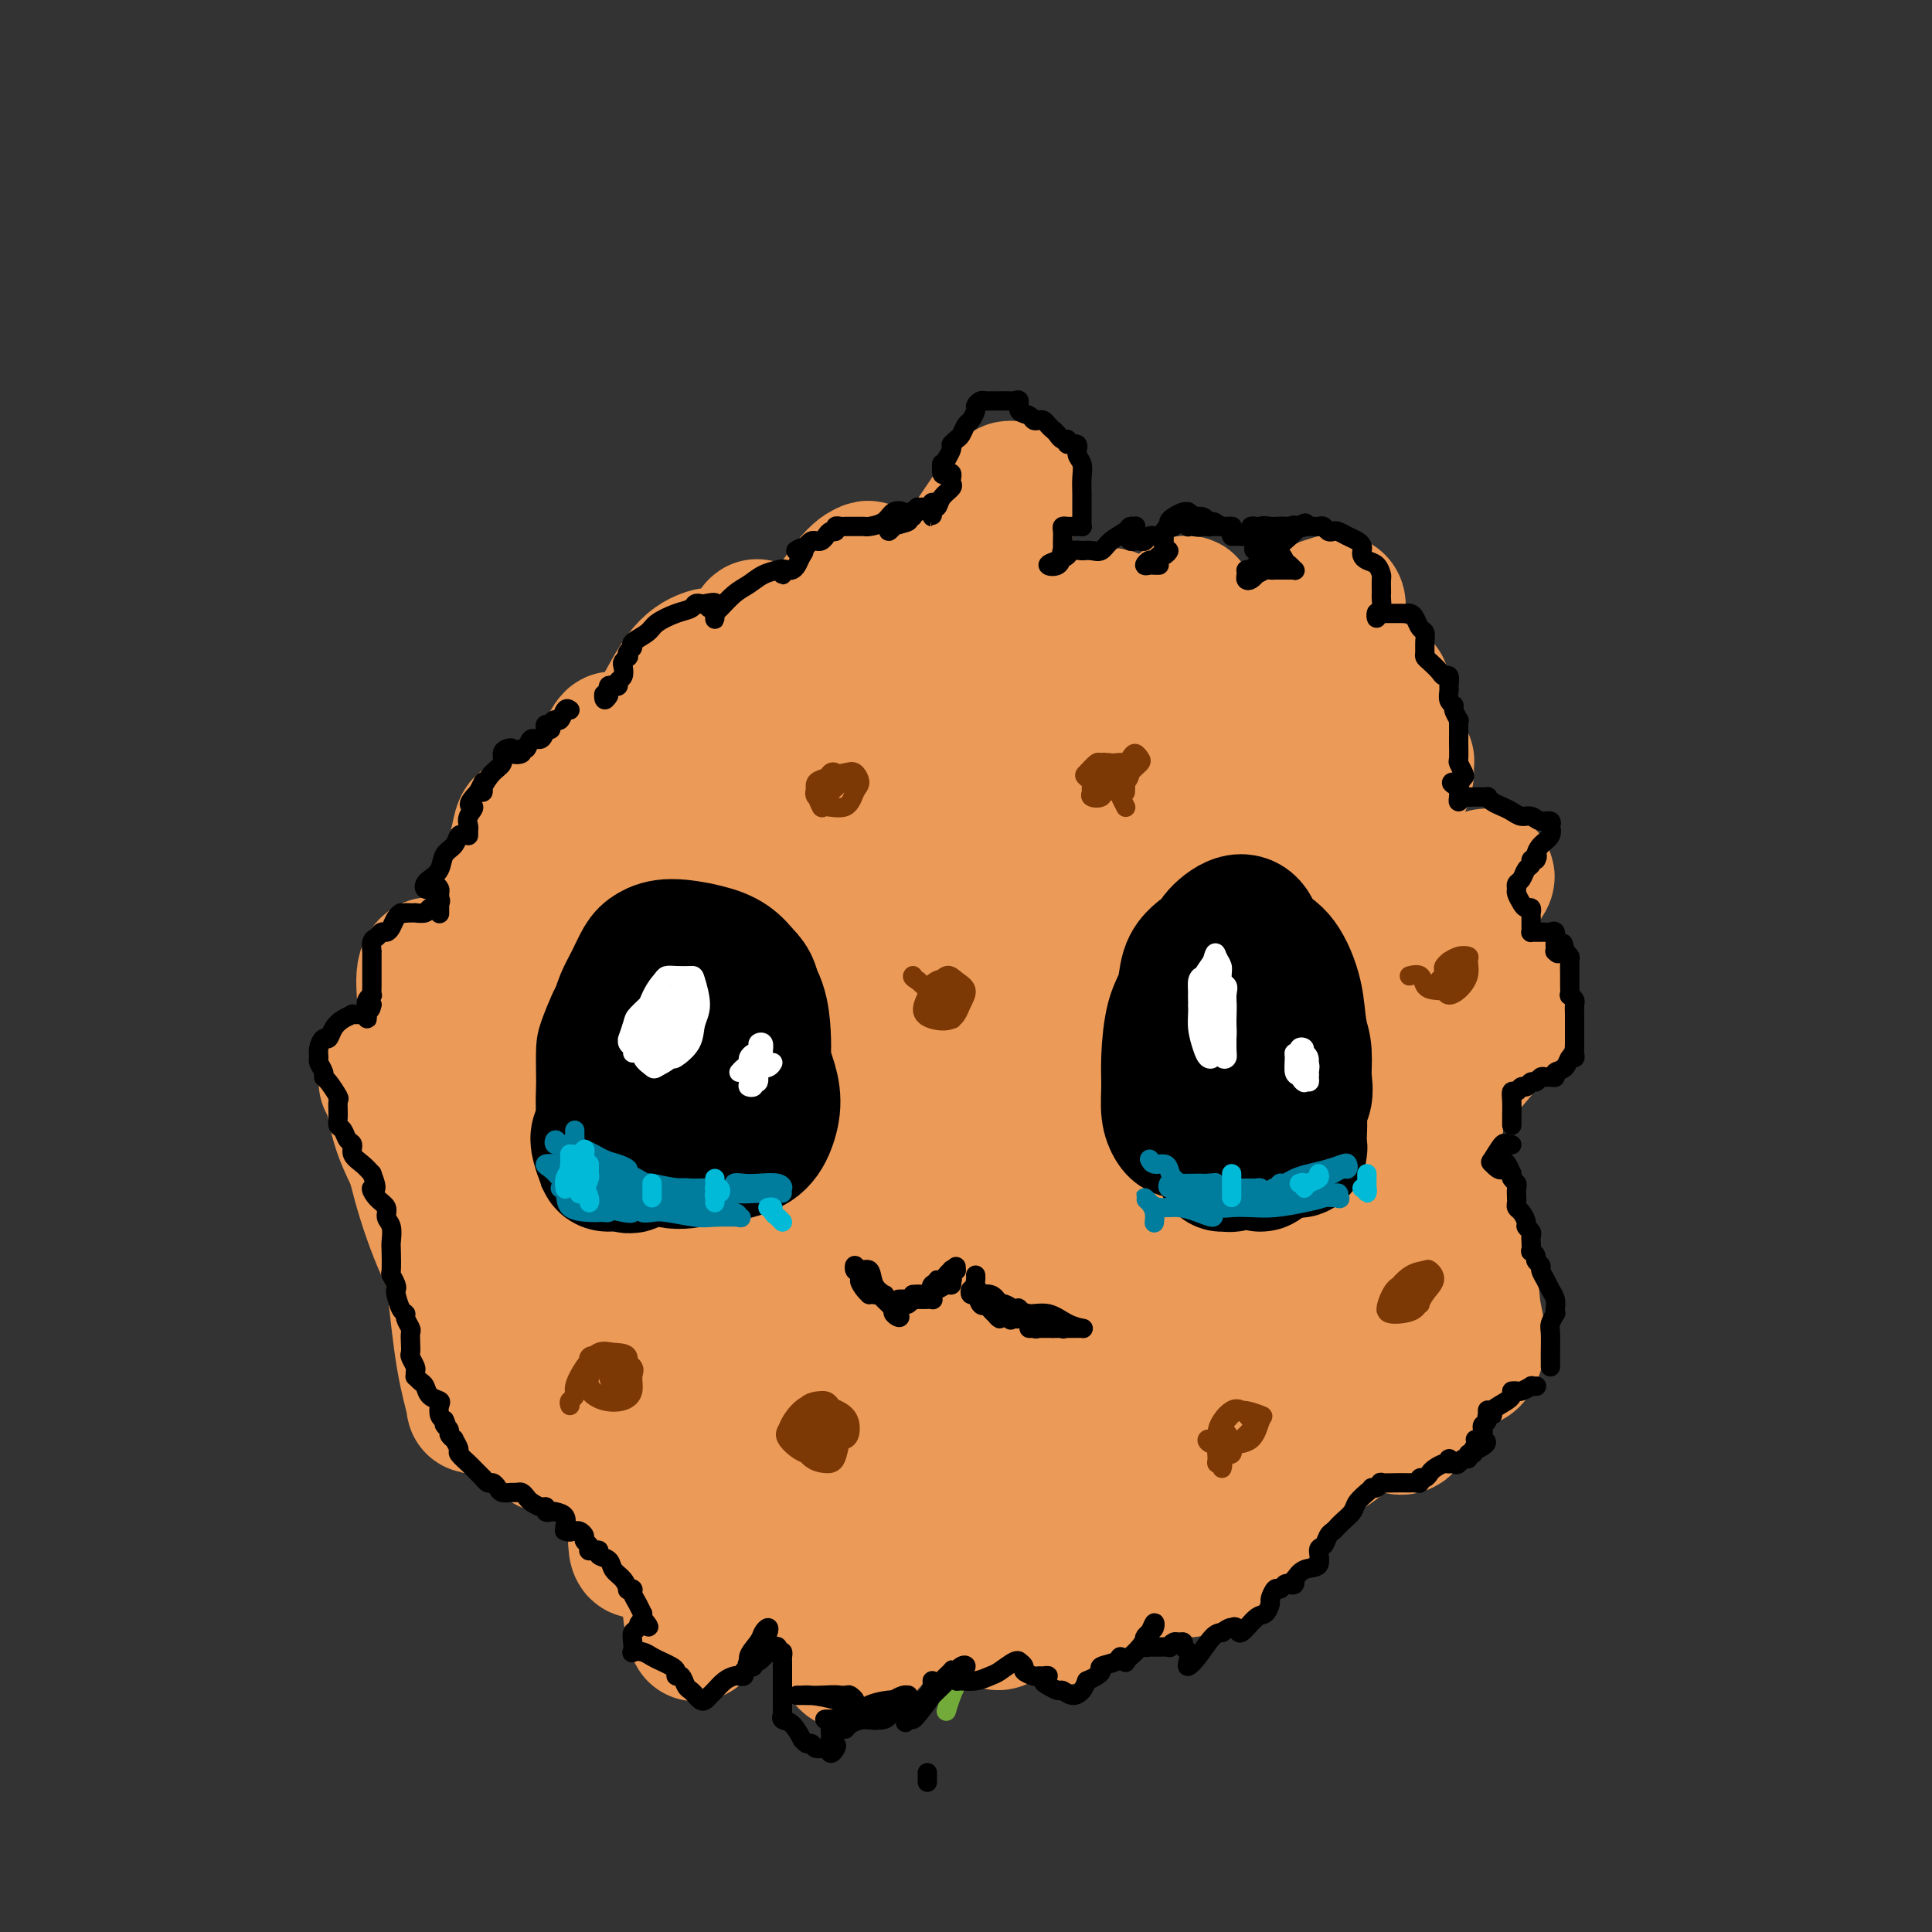 <svg viewBox='0 0 400 400' version='1.1' xmlns='http://www.w3.org/2000/svg' xmlns:xlink='http://www.w3.org/1999/xlink'><rect x="0" y="0" width="400" height="400" fill="#333333" stroke="none"/><g fill='none' stroke='#73AB3A' stroke-width='4' stroke-linecap='round' stroke-linejoin='round'><path d='M194,306c0.000,0.000 0.100,0.100 0.1,0.1'/><path d='M194,306c0.274,0.461 0.548,0.922 1,3c0.452,2.078 1.081,5.775 2,9c0.919,3.225 2.127,5.980 3,7c0.873,1.020 1.411,0.307 2,0c0.589,-0.307 1.228,-0.207 2,0c0.772,0.207 1.678,0.523 2,1c0.322,0.477 0.061,1.116 0,2c-0.061,0.884 0.079,2.014 0,3c-0.079,0.986 -0.378,1.828 -1,3c-0.622,1.172 -1.568,2.675 -2,4c-0.432,1.325 -0.351,2.471 -1,4c-0.649,1.529 -2.030,3.441 -3,5c-0.970,1.559 -1.530,2.766 -2,4c-0.470,1.234 -0.848,2.495 -1,3c-0.152,0.505 -0.076,0.252 0,0'/></g>
<g fill='none' stroke='#D2711D' stroke-width='28' stroke-linecap='round' stroke-linejoin='round'><path d='M146,203c-0.655,0.084 -1.309,0.169 -2,0c-0.691,-0.169 -1.417,-0.590 -2,-1c-0.583,-0.410 -1.023,-0.807 -1,-2c0.023,-1.193 0.510,-3.182 1,-5c0.490,-1.818 0.985,-3.467 2,-6c1.015,-2.533 2.550,-5.951 4,-9c1.450,-3.049 2.815,-5.730 4,-8c1.185,-2.270 2.191,-4.130 3,-6c0.809,-1.870 1.420,-3.751 2,-5c0.580,-1.249 1.128,-1.865 1,-2c-0.128,-0.135 -0.933,0.211 -1,1c-0.067,0.789 0.604,2.021 0,4c-0.604,1.979 -2.482,4.707 -4,8c-1.518,3.293 -2.676,7.152 -4,11c-1.324,3.848 -2.813,7.684 -4,11c-1.187,3.316 -2.070,6.111 -3,9c-0.930,2.889 -1.906,5.873 -3,8c-1.094,2.127 -2.306,3.397 -3,4c-0.694,0.603 -0.872,0.541 -1,0c-0.128,-0.541 -0.207,-1.559 0,-4c0.207,-2.441 0.702,-6.306 1,-8c0.298,-1.694 0.401,-1.217 1,-3c0.599,-1.783 1.694,-5.825 3,-9c1.306,-3.175 2.823,-5.482 5,-9c2.177,-3.518 5.016,-8.248 7,-11c1.984,-2.752 3.115,-3.525 4,-4c0.885,-0.475 1.526,-0.653 2,0c0.474,0.653 0.781,2.137 1,4c0.219,1.863 0.348,4.104 0,7c-0.348,2.896 -1.174,6.448 -2,10'/><path d='M157,188c-1.015,4.222 -2.551,6.276 -4,9c-1.449,2.724 -2.809,6.119 -4,9c-1.191,2.881 -2.211,5.248 -3,7c-0.789,1.752 -1.346,2.890 -2,4c-0.654,1.110 -1.405,2.193 -2,2c-0.595,-0.193 -1.034,-1.661 -1,-3c0.034,-1.339 0.543,-2.550 1,-5c0.457,-2.450 0.863,-6.139 2,-10c1.137,-3.861 3.005,-7.893 5,-12c1.995,-4.107 4.118,-8.288 6,-12c1.882,-3.712 3.522,-6.956 5,-10c1.478,-3.044 2.795,-5.890 4,-8c1.205,-2.110 2.299,-3.484 3,-4c0.701,-0.516 1.007,-0.172 1,1c-0.007,1.172 -0.329,3.174 -1,6c-0.671,2.826 -1.690,6.477 -3,11c-1.310,4.523 -2.911,9.918 -4,15c-1.089,5.082 -1.668,9.851 -4,17c-2.332,7.149 -6.418,16.677 -8,21c-1.582,4.323 -0.661,3.440 -1,5c-0.339,1.560 -1.939,5.561 -3,8c-1.061,2.439 -1.582,3.314 -2,4c-0.418,0.686 -0.731,1.181 -1,1c-0.269,-0.181 -0.493,-1.040 0,-4c0.493,-2.960 1.702,-8.022 3,-12c1.298,-3.978 2.684,-6.873 4,-10c1.316,-3.127 2.563,-6.487 4,-10c1.437,-3.513 3.066,-7.179 4,-9c0.934,-1.821 1.175,-1.798 2,-3c0.825,-1.202 2.236,-3.629 3,-4c0.764,-0.371 0.882,1.315 1,3'/><path d='M162,195c-0.405,2.083 -1.917,5.792 -3,9c-1.083,3.208 -1.738,5.917 -2,7c-0.262,1.083 -0.131,0.542 0,0'/></g>
<g fill='none' stroke='#EC9A57' stroke-width='28' stroke-linecap='round' stroke-linejoin='round'><path d='M133,198c-0.654,0.023 -1.307,0.045 -2,0c-0.693,-0.045 -1.424,-0.159 -2,-1c-0.576,-0.841 -0.997,-2.410 -1,-4c-0.003,-1.590 0.412,-3.203 1,-5c0.588,-1.797 1.347,-3.779 2,-6c0.653,-2.221 1.198,-4.682 2,-7c0.802,-2.318 1.861,-4.492 3,-6c1.139,-1.508 2.360,-2.350 3,-3c0.640,-0.650 0.700,-1.109 1,-1c0.300,0.109 0.839,0.786 1,2c0.161,1.214 -0.057,2.966 -1,6c-0.943,3.034 -2.613,7.349 -4,11c-1.387,3.651 -2.492,6.639 -4,10c-1.508,3.361 -3.421,7.094 -5,10c-1.579,2.906 -2.826,4.984 -4,7c-1.174,2.016 -2.275,3.972 -3,5c-0.725,1.028 -1.074,1.130 -1,0c0.074,-1.130 0.570,-3.492 1,-6c0.430,-2.508 0.793,-5.162 2,-8c1.207,-2.838 3.256,-5.860 5,-9c1.744,-3.140 3.181,-6.398 5,-9c1.819,-2.602 4.021,-4.548 5,-6c0.979,-1.452 0.737,-2.410 2,-3c1.263,-0.590 4.033,-0.811 5,0c0.967,0.811 0.131,2.654 0,5c-0.131,2.346 0.443,5.195 0,9c-0.443,3.805 -1.902,8.566 -3,13c-1.098,4.434 -1.834,8.540 -3,13c-1.166,4.460 -2.762,9.274 -4,13c-1.238,3.726 -2.119,6.363 -3,9'/><path d='M131,237c-2.575,8.298 -2.512,5.042 -3,4c-0.488,-1.042 -1.525,0.129 -2,0c-0.475,-0.129 -0.387,-1.559 0,-4c0.387,-2.441 1.075,-5.892 2,-10c0.925,-4.108 2.088,-8.872 4,-14c1.912,-5.128 4.572,-10.622 7,-16c2.428,-5.378 4.625,-10.642 7,-15c2.375,-4.358 4.930,-7.809 7,-11c2.070,-3.191 3.655,-6.122 5,-8c1.345,-1.878 2.448,-2.701 3,-3c0.552,-0.299 0.551,-0.072 0,1c-0.551,1.072 -1.653,2.989 -3,6c-1.347,3.011 -2.941,7.115 -5,12c-2.059,4.885 -4.585,10.550 -7,16c-2.415,5.450 -4.721,10.683 -7,16c-2.279,5.317 -4.533,10.717 -6,15c-1.467,4.283 -2.149,7.447 -3,10c-0.851,2.553 -1.872,4.494 -2,5c-0.128,0.506 0.636,-0.424 1,-1c0.364,-0.576 0.327,-0.799 1,-3c0.673,-2.201 2.054,-6.381 4,-11c1.946,-4.619 4.455,-9.678 7,-15c2.545,-5.322 5.124,-10.906 9,-18c3.876,-7.094 9.049,-15.697 12,-21c2.951,-5.303 3.679,-7.306 5,-9c1.321,-1.694 3.234,-3.080 4,-4c0.766,-0.920 0.385,-1.374 0,0c-0.385,1.374 -0.773,4.574 -1,6c-0.227,1.426 -0.292,1.076 -2,6c-1.708,4.924 -5.059,15.121 -8,23c-2.941,7.879 -5.470,13.439 -8,19'/><path d='M152,213c-4.513,11.592 -6.296,13.570 -8,17c-1.704,3.430 -3.330,8.310 -5,12c-1.670,3.690 -3.384,6.188 -4,8c-0.616,1.812 -0.132,2.938 0,3c0.132,0.062 -0.086,-0.941 0,-3c0.086,-2.059 0.478,-5.175 2,-9c1.522,-3.825 4.174,-8.358 7,-14c2.826,-5.642 5.825,-12.394 9,-19c3.175,-6.606 6.525,-13.067 10,-19c3.475,-5.933 7.075,-11.338 10,-16c2.925,-4.662 5.176,-8.581 7,-11c1.824,-2.419 3.222,-3.339 4,-4c0.778,-0.661 0.938,-1.063 1,0c0.062,1.063 0.027,3.591 -1,7c-1.027,3.409 -3.045,7.697 -5,13c-1.955,5.303 -3.847,11.620 -6,18c-2.153,6.380 -4.567,12.825 -7,19c-2.433,6.175 -4.886,12.082 -7,17c-2.114,4.918 -3.888,8.849 -5,12c-1.112,3.151 -1.560,5.523 -2,7c-0.440,1.477 -0.870,2.060 -1,2c-0.130,-0.060 0.042,-0.761 2,-5c1.958,-4.239 5.702,-12.014 9,-19c3.298,-6.986 6.151,-13.181 8,-17c1.849,-3.819 2.693,-5.263 5,-9c2.307,-3.737 6.076,-9.769 9,-15c2.924,-5.231 5.005,-9.661 7,-13c1.995,-3.339 3.906,-5.586 5,-7c1.094,-1.414 1.371,-1.996 1,-1c-0.371,0.996 -1.392,3.570 -3,7c-1.608,3.430 -3.804,7.715 -6,12'/><path d='M188,186c-2.208,5.418 -3.729,9.964 -6,16c-2.271,6.036 -5.293,13.563 -7,17c-1.707,3.437 -2.100,2.783 -4,7c-1.900,4.217 -5.306,13.306 -7,18c-1.694,4.694 -1.677,4.995 -2,6c-0.323,1.005 -0.986,2.714 -1,3c-0.014,0.286 0.620,-0.850 1,-3c0.380,-2.150 0.504,-5.315 2,-9c1.496,-3.685 4.362,-7.892 7,-13c2.638,-5.108 5.046,-11.118 8,-17c2.954,-5.882 6.452,-11.636 10,-17c3.548,-5.364 7.147,-10.337 10,-15c2.853,-4.663 4.962,-9.014 7,-12c2.038,-2.986 4.006,-4.605 5,-6c0.994,-1.395 1.013,-2.565 1,-2c-0.013,0.565 -0.058,2.865 -1,6c-0.942,3.135 -2.780,7.104 -5,12c-2.220,4.896 -4.821,10.717 -8,17c-3.179,6.283 -6.936,13.026 -10,19c-3.064,5.974 -5.435,11.180 -8,16c-2.565,4.820 -5.324,9.256 -7,12c-1.676,2.744 -2.267,3.796 -3,5c-0.733,1.204 -1.607,2.561 -2,3c-0.393,0.439 -0.306,-0.039 0,-1c0.306,-0.961 0.831,-2.406 2,-5c1.169,-2.594 2.983,-6.336 5,-10c2.017,-3.664 4.237,-7.250 9,-14c4.763,-6.750 12.071,-16.665 18,-25c5.929,-8.335 10.481,-15.090 13,-19c2.519,-3.910 3.005,-4.974 5,-8c1.995,-3.026 5.497,-8.013 9,-13'/><path d='M229,154c9.333,-13.808 5.666,-8.829 5,-8c-0.666,0.829 1.671,-2.491 2,-3c0.329,-0.509 -1.348,1.793 -3,5c-1.652,3.207 -3.278,7.319 -6,13c-2.722,5.681 -6.542,12.929 -10,21c-3.458,8.071 -6.556,16.963 -10,26c-3.444,9.037 -7.234,18.219 -11,27c-3.766,8.781 -7.508,17.162 -11,25c-3.492,7.838 -6.732,15.132 -9,21c-2.268,5.868 -3.562,10.311 -5,14c-1.438,3.689 -3.021,6.623 -4,8c-0.979,1.377 -1.355,1.196 -1,0c0.355,-1.196 1.442,-3.408 3,-7c1.558,-3.592 3.587,-8.564 6,-15c2.413,-6.436 5.211,-14.337 9,-22c3.789,-7.663 8.569,-15.088 14,-23c5.431,-7.912 11.511,-16.310 17,-24c5.489,-7.690 10.385,-14.670 15,-21c4.615,-6.330 8.948,-12.010 12,-16c3.052,-3.990 4.824,-6.291 6,-8c1.176,-1.709 1.755,-2.828 2,-3c0.245,-0.172 0.154,0.601 -1,3c-1.154,2.399 -3.372,6.422 -6,11c-2.628,4.578 -5.666,9.709 -9,16c-3.334,6.291 -6.965,13.740 -11,21c-4.035,7.260 -8.476,14.331 -13,21c-4.524,6.669 -9.132,12.936 -13,19c-3.868,6.064 -6.996,11.924 -10,17c-3.004,5.076 -5.886,9.367 -8,13c-2.114,3.633 -3.461,6.610 -4,8c-0.539,1.390 -0.269,1.195 0,1'/><path d='M175,294c-11.261,19.775 -2.415,5.713 4,-4c6.415,-9.713 10.398,-15.078 15,-21c4.602,-5.922 9.824,-12.402 16,-20c6.176,-7.598 13.307,-16.314 17,-21c3.693,-4.686 3.948,-5.341 7,-9c3.052,-3.659 8.903,-10.320 13,-15c4.097,-4.680 6.441,-7.379 8,-9c1.559,-1.621 2.332,-2.165 2,-1c-0.332,1.165 -1.769,4.040 -4,8c-2.231,3.960 -5.254,9.005 -9,15c-3.746,5.995 -8.213,12.941 -13,20c-4.787,7.059 -9.893,14.231 -15,22c-5.107,7.769 -10.216,16.136 -15,24c-4.784,7.864 -9.242,15.224 -13,22c-3.758,6.776 -6.814,12.969 -9,18c-2.186,5.031 -3.500,8.900 -4,12c-0.500,3.100 -0.186,5.432 0,7c0.186,1.568 0.242,2.373 1,2c0.758,-0.373 2.216,-1.924 4,-4c1.784,-2.076 3.895,-4.676 6,-8c2.105,-3.324 4.205,-7.373 7,-12c2.795,-4.627 6.285,-9.831 9,-15c2.715,-5.169 4.656,-10.304 7,-15c2.344,-4.696 5.090,-8.955 7,-12c1.910,-3.045 2.982,-4.876 4,-6c1.018,-1.124 1.980,-1.539 2,-1c0.020,0.539 -0.904,2.034 -2,5c-1.096,2.966 -2.366,7.403 -4,12c-1.634,4.597 -3.632,9.353 -6,14c-2.368,4.647 -5.105,9.185 -7,13c-1.895,3.815 -2.947,6.908 -4,10'/><path d='M199,325c-3.673,9.116 -2.354,5.408 -2,5c0.354,-0.408 -0.257,2.486 0,3c0.257,0.514 1.382,-1.351 3,-3c1.618,-1.649 3.727,-3.081 6,-6c2.273,-2.919 4.708,-7.323 7,-11c2.292,-3.677 4.441,-6.625 7,-10c2.559,-3.375 5.526,-7.176 7,-9c1.474,-1.824 1.453,-1.670 1,0c-0.453,1.670 -1.340,4.858 -2,7c-0.660,2.142 -1.093,3.240 -2,6c-0.907,2.760 -2.287,7.182 -4,11c-1.713,3.818 -3.758,7.030 -6,10c-2.242,2.970 -4.680,5.697 -6,7c-1.320,1.303 -1.522,1.181 -2,0c-0.478,-1.181 -1.231,-3.420 -2,-6c-0.769,-2.580 -1.552,-5.502 -2,-9c-0.448,-3.498 -0.559,-7.573 -1,-11c-0.441,-3.427 -1.213,-6.205 -2,-8c-0.787,-1.795 -1.591,-2.605 -2,-3c-0.409,-0.395 -0.424,-0.374 -1,1c-0.576,1.374 -1.715,4.100 -3,7c-1.285,2.900 -2.717,5.974 -4,9c-1.283,3.026 -2.417,6.004 -4,8c-1.583,1.996 -3.615,3.011 -5,4c-1.385,0.989 -2.123,1.954 -3,1c-0.877,-0.954 -1.895,-3.825 -3,-7c-1.105,-3.175 -2.299,-6.652 -3,-11c-0.701,-4.348 -0.910,-9.568 -1,-14c-0.090,-4.432 -0.063,-8.078 0,-11c0.063,-2.922 0.161,-5.121 0,-6c-0.161,-0.879 -0.580,-0.440 -1,0'/><path d='M169,279c-0.627,-4.043 -1.196,1.350 -2,6c-0.804,4.650 -1.845,8.559 -3,13c-1.155,4.441 -2.425,9.415 -4,14c-1.575,4.585 -3.454,8.781 -5,12c-1.546,3.219 -2.757,5.460 -4,7c-1.243,1.540 -2.518,2.378 -3,2c-0.482,-0.378 -0.171,-1.972 0,-5c0.171,-3.028 0.200,-7.490 1,-13c0.800,-5.510 2.370,-12.068 4,-19c1.630,-6.932 3.321,-14.238 5,-21c1.679,-6.762 3.346,-12.982 5,-19c1.654,-6.018 3.294,-11.836 4,-14c0.706,-2.164 0.477,-0.674 0,3c-0.477,3.674 -1.204,9.531 -2,13c-0.796,3.469 -1.662,4.549 -3,10c-1.338,5.451 -3.146,15.272 -5,23c-1.854,7.728 -3.752,13.364 -6,21c-2.248,7.636 -4.845,17.271 -6,22c-1.155,4.729 -0.869,4.551 -1,4c-0.131,-0.551 -0.677,-1.475 -1,-4c-0.323,-2.525 -0.421,-6.651 0,-13c0.421,-6.349 1.360,-14.921 2,-19c0.640,-4.079 0.980,-3.664 3,-11c2.020,-7.336 5.720,-22.421 8,-31c2.280,-8.579 3.138,-10.652 4,-13c0.862,-2.348 1.726,-4.971 2,-6c0.274,-1.029 -0.043,-0.464 -1,2c-0.957,2.464 -2.556,6.825 -4,12c-1.444,5.175 -2.735,11.162 -5,18c-2.265,6.838 -5.504,14.525 -8,21c-2.496,6.475 -4.248,11.737 -6,17'/><path d='M138,311c-4.505,12.726 -3.767,9.541 -4,9c-0.233,-0.541 -1.435,1.560 -2,1c-0.565,-0.560 -0.491,-3.783 0,-8c0.491,-4.217 1.401,-9.428 2,-16c0.599,-6.572 0.889,-14.507 2,-22c1.111,-7.493 3.043,-14.546 4,-20c0.957,-5.454 0.938,-9.311 1,-12c0.062,-2.689 0.204,-4.212 0,-4c-0.204,0.212 -0.755,2.159 -2,5c-1.245,2.841 -3.185,6.575 -5,11c-1.815,4.425 -3.506,9.539 -5,14c-1.494,4.461 -2.792,8.267 -4,11c-1.208,2.733 -2.328,4.391 -3,5c-0.672,0.609 -0.898,0.169 -1,-2c-0.102,-2.169 -0.079,-6.067 0,-10c0.079,-3.933 0.215,-7.901 1,-14c0.785,-6.099 2.218,-14.329 3,-18c0.782,-3.671 0.912,-2.784 1,-3c0.088,-0.216 0.135,-1.535 0,-1c-0.135,0.535 -0.453,2.925 -1,6c-0.547,3.075 -1.323,6.837 -2,10c-0.677,3.163 -1.254,5.728 -2,10c-0.746,4.272 -1.661,10.251 -2,13c-0.339,2.749 -0.101,2.268 0,2c0.101,-0.268 0.065,-0.324 0,-2c-0.065,-1.676 -0.160,-4.971 0,-7c0.160,-2.029 0.573,-2.792 1,-5c0.427,-2.208 0.867,-5.860 1,-9c0.133,-3.140 -0.041,-5.769 0,-7c0.041,-1.231 0.297,-1.066 0,0c-0.297,1.066 -1.149,3.033 -2,5'/><path d='M119,253c-0.605,2.203 -1.118,5.212 -2,8c-0.882,2.788 -2.132,5.355 -3,8c-0.868,2.645 -1.354,5.367 -2,7c-0.646,1.633 -1.451,2.175 -2,2c-0.549,-0.175 -0.841,-1.069 -1,-3c-0.159,-1.931 -0.187,-4.898 0,-9c0.187,-4.102 0.587,-9.338 1,-14c0.413,-4.662 0.839,-8.751 1,-12c0.161,-3.249 0.057,-5.659 0,-7c-0.057,-1.341 -0.068,-1.612 0,-1c0.068,0.612 0.214,2.106 0,5c-0.214,2.894 -0.788,7.187 -1,11c-0.212,3.813 -0.063,7.147 0,10c0.063,2.853 0.039,5.227 0,7c-0.039,1.773 -0.093,2.946 0,4c0.093,1.054 0.335,1.991 0,2c-0.335,0.009 -1.246,-0.909 -2,-3c-0.754,-2.091 -1.351,-5.353 -2,-9c-0.649,-3.647 -1.350,-7.677 -2,-12c-0.650,-4.323 -1.247,-8.939 -2,-13c-0.753,-4.061 -1.660,-7.568 -2,-10c-0.340,-2.432 -0.112,-3.791 0,-4c0.112,-0.209 0.107,0.730 0,2c-0.107,1.270 -0.315,2.872 0,6c0.315,3.128 1.155,7.783 2,13c0.845,5.217 1.695,10.995 2,16c0.305,5.005 0.065,9.236 0,14c-0.065,4.764 0.044,10.060 0,12c-0.044,1.940 -0.243,0.522 -1,-2c-0.757,-2.522 -2.074,-6.149 -3,-9c-0.926,-2.851 -1.463,-4.925 -2,-7'/><path d='M98,265c-1.607,-5.964 -2.624,-11.873 -3,-18c-0.376,-6.127 -0.111,-12.474 0,-19c0.111,-6.526 0.067,-13.233 0,-17c-0.067,-3.767 -0.158,-4.593 0,-4c0.158,0.593 0.564,2.606 1,6c0.436,3.394 0.901,8.170 1,14c0.099,5.830 -0.168,12.713 0,20c0.168,7.287 0.771,14.978 1,21c0.229,6.022 0.084,10.373 0,14c-0.084,3.627 -0.106,6.528 0,8c0.106,1.472 0.340,1.513 0,0c-0.340,-1.513 -1.253,-4.581 -2,-9c-0.747,-4.419 -1.330,-10.191 -2,-16c-0.670,-5.809 -1.429,-11.657 -2,-17c-0.571,-5.343 -0.953,-10.180 -1,-14c-0.047,-3.820 0.243,-6.622 1,-8c0.757,-1.378 1.982,-1.332 3,0c1.018,1.332 1.830,3.948 3,8c1.170,4.052 2.696,9.538 4,16c1.304,6.462 2.384,13.901 4,20c1.616,6.099 3.768,10.859 5,15c1.232,4.141 1.544,7.662 2,10c0.456,2.338 1.057,3.493 1,4c-0.057,0.507 -0.771,0.365 -2,-1c-1.229,-1.365 -2.974,-3.955 -5,-8c-2.026,-4.045 -4.333,-9.547 -7,-15c-2.667,-5.453 -5.692,-10.859 -8,-16c-2.308,-5.141 -3.897,-10.017 -5,-14c-1.103,-3.983 -1.720,-7.072 -2,-9c-0.280,-1.928 -0.223,-2.694 0,-3c0.223,-0.306 0.611,-0.153 1,0'/><path d='M86,233c-0.203,-3.441 2.290,0.956 5,7c2.710,6.044 5.635,13.733 8,19c2.365,5.267 4.168,8.111 5,10c0.832,1.889 0.692,2.824 1,4c0.308,1.176 1.064,2.594 1,3c-0.064,0.406 -0.948,-0.199 -2,-1c-1.052,-0.801 -2.274,-1.799 -5,-7c-2.726,-5.201 -6.958,-14.605 -10,-21c-3.042,-6.395 -4.894,-9.781 -6,-13c-1.106,-3.219 -1.464,-6.271 -2,-8c-0.536,-1.729 -1.248,-2.136 -1,-2c0.248,0.136 1.456,0.814 2,1c0.544,0.186 0.425,-0.121 2,3c1.575,3.121 4.844,9.670 7,14c2.156,4.330 3.200,6.441 4,8c0.800,1.559 1.356,2.568 2,3c0.644,0.432 1.374,0.288 1,-1c-0.374,-1.288 -1.854,-3.721 -3,-7c-1.146,-3.279 -1.960,-7.403 -3,-12c-1.040,-4.597 -2.306,-9.668 -3,-14c-0.694,-4.332 -0.816,-7.926 -1,-11c-0.184,-3.074 -0.429,-5.628 0,-7c0.429,-1.372 1.532,-1.562 2,-1c0.468,0.562 0.300,1.875 1,4c0.700,2.125 2.267,5.061 3,8c0.733,2.939 0.633,5.882 1,8c0.367,2.118 1.200,3.413 2,4c0.800,0.587 1.565,0.467 2,-1c0.435,-1.467 0.540,-4.279 1,-8c0.460,-3.721 1.274,-8.349 2,-13c0.726,-4.651 1.363,-9.326 2,-14'/><path d='M104,188c1.717,-8.283 2.511,-10.989 3,-13c0.489,-2.011 0.675,-3.327 1,-4c0.325,-0.673 0.791,-0.701 1,1c0.209,1.701 0.163,5.133 0,9c-0.163,3.867 -0.442,8.168 -1,12c-0.558,3.832 -1.393,7.195 -2,10c-0.607,2.805 -0.984,5.053 -1,6c-0.016,0.947 0.330,0.595 1,-1c0.670,-1.595 1.665,-4.432 3,-8c1.335,-3.568 3.009,-7.866 5,-13c1.991,-5.134 4.299,-11.104 6,-16c1.701,-4.896 2.795,-8.718 4,-12c1.205,-3.282 2.520,-6.022 3,-6c0.480,0.022 0.125,2.808 -1,6c-1.125,3.192 -3.020,6.789 -5,11c-1.980,4.211 -4.045,9.036 -6,13c-1.955,3.964 -3.798,7.068 -5,9c-1.202,1.932 -1.762,2.694 -2,3c-0.238,0.306 -0.154,0.157 1,-2c1.154,-2.157 3.380,-6.322 6,-11c2.620,-4.678 5.635,-9.869 9,-15c3.365,-5.131 7.078,-10.203 10,-15c2.922,-4.797 5.051,-9.319 7,-12c1.949,-2.681 3.716,-3.521 5,-4c1.284,-0.479 2.085,-0.597 2,1c-0.085,1.597 -1.055,4.909 -2,8c-0.945,3.091 -1.867,5.961 -3,9c-1.133,3.039 -2.479,6.248 -3,8c-0.521,1.752 -0.217,2.049 0,2c0.217,-0.049 0.348,-0.442 1,-2c0.652,-1.558 1.826,-4.279 3,-7'/><path d='M144,155c1.267,-2.875 2.433,-6.563 4,-10c1.567,-3.437 3.534,-6.624 5,-9c1.466,-2.376 2.432,-3.943 3,-5c0.568,-1.057 0.740,-1.606 1,-1c0.260,0.606 0.609,2.365 0,5c-0.609,2.635 -2.176,6.145 -3,9c-0.824,2.855 -0.903,5.056 -1,7c-0.097,1.944 -0.210,3.632 0,4c0.210,0.368 0.742,-0.584 2,-2c1.258,-1.416 3.241,-3.296 5,-6c1.759,-2.704 3.295,-6.233 6,-11c2.705,-4.767 6.581,-10.772 9,-14c2.419,-3.228 3.383,-3.679 4,-4c0.617,-0.321 0.888,-0.511 1,0c0.112,0.511 0.066,1.724 0,4c-0.066,2.276 -0.152,5.616 -1,9c-0.848,3.384 -2.458,6.812 -4,11c-1.542,4.188 -3.016,9.137 -3,11c0.016,1.863 1.522,0.642 3,-1c1.478,-1.642 2.929,-3.703 5,-7c2.071,-3.297 4.762,-7.828 8,-13c3.238,-5.172 7.022,-10.984 9,-14c1.978,-3.016 2.151,-3.234 4,-6c1.849,-2.766 5.373,-8.078 7,-10c1.627,-1.922 1.357,-0.452 1,2c-0.357,2.452 -0.803,5.888 -2,10c-1.197,4.112 -3.147,8.900 -5,14c-1.853,5.100 -3.610,10.511 -5,15c-1.390,4.489 -2.413,8.055 -3,11c-0.587,2.945 -0.739,5.270 0,6c0.739,0.730 2.370,-0.135 4,-1'/><path d='M198,159c1.996,-0.971 4.987,-2.900 8,-6c3.013,-3.100 6.049,-7.371 9,-11c2.951,-3.629 5.817,-6.616 8,-9c2.183,-2.384 3.681,-4.166 5,-5c1.319,-0.834 2.457,-0.721 3,0c0.543,0.721 0.490,2.050 0,4c-0.490,1.950 -1.416,4.521 -2,7c-0.584,2.479 -0.825,4.867 -1,6c-0.175,1.133 -0.282,1.012 0,1c0.282,-0.012 0.955,0.086 2,-1c1.045,-1.086 2.462,-3.357 4,-6c1.538,-2.643 3.197,-5.660 5,-8c1.803,-2.340 3.749,-4.005 5,-5c1.251,-0.995 1.805,-1.319 2,-1c0.195,0.319 0.030,1.283 0,3c-0.030,1.717 0.076,4.189 -1,9c-1.076,4.811 -3.334,11.962 -5,16c-1.666,4.038 -2.740,4.962 -3,6c-0.260,1.038 0.293,2.191 1,3c0.707,0.809 1.568,1.276 3,0c1.432,-1.276 3.435,-4.293 6,-7c2.565,-2.707 5.691,-5.105 10,-10c4.309,-4.895 9.800,-12.289 13,-16c3.200,-3.711 4.108,-3.739 5,-4c0.892,-0.261 1.769,-0.753 2,0c0.231,0.753 -0.185,2.753 -1,6c-0.815,3.247 -2.028,7.743 -4,12c-1.972,4.257 -4.704,8.275 -7,12c-2.296,3.725 -4.157,7.157 -5,10c-0.843,2.843 -0.670,5.098 0,6c0.670,0.902 1.835,0.451 3,0'/><path d='M263,171c1.422,-0.999 3.478,-3.498 6,-6c2.522,-2.502 5.510,-5.009 8,-8c2.490,-2.991 4.480,-6.466 6,-9c1.520,-2.534 2.569,-4.127 3,-5c0.431,-0.873 0.245,-1.024 0,0c-0.245,1.024 -0.550,3.225 -2,6c-1.450,2.775 -4.046,6.125 -7,10c-2.954,3.875 -6.267,8.276 -10,13c-3.733,4.724 -7.887,9.770 -11,14c-3.113,4.230 -5.186,7.643 -7,10c-1.814,2.357 -3.370,3.659 -3,4c0.370,0.341 2.664,-0.277 5,-2c2.336,-1.723 4.712,-4.550 8,-8c3.288,-3.450 7.486,-7.522 11,-11c3.514,-3.478 6.344,-6.363 10,-10c3.656,-3.637 8.138,-8.026 10,-10c1.862,-1.974 1.102,-1.532 1,-1c-0.102,0.532 0.453,1.154 0,3c-0.453,1.846 -1.913,4.915 -4,9c-2.087,4.085 -4.800,9.187 -8,14c-3.200,4.813 -6.888,9.338 -13,17c-6.112,7.662 -14.648,18.460 -20,25c-5.352,6.540 -7.520,8.823 -9,11c-1.480,2.177 -2.271,4.249 -2,5c0.271,0.751 1.605,0.181 5,-2c3.395,-2.181 8.852,-5.975 11,-8c2.148,-2.025 0.987,-2.283 6,-7c5.013,-4.717 16.199,-13.893 23,-20c6.801,-6.107 9.216,-9.144 12,-12c2.784,-2.856 5.938,-5.530 8,-7c2.062,-1.470 3.031,-1.735 4,-2'/><path d='M304,184c8.040,-6.594 1.638,0.920 -2,5c-3.638,4.080 -4.514,4.725 -7,8c-2.486,3.275 -6.583,9.178 -11,14c-4.417,4.822 -9.155,8.562 -14,13c-4.845,4.438 -9.797,9.574 -14,14c-4.203,4.426 -7.656,8.142 -10,11c-2.344,2.858 -3.580,4.859 -4,6c-0.420,1.141 -0.026,1.423 2,0c2.026,-1.423 5.683,-4.550 10,-8c4.317,-3.450 9.295,-7.223 15,-12c5.705,-4.777 12.137,-10.558 18,-15c5.863,-4.442 11.158,-7.545 15,-10c3.842,-2.455 6.230,-4.260 8,-5c1.770,-0.740 2.923,-0.413 3,1c0.077,1.413 -0.920,3.912 -3,7c-2.080,3.088 -5.242,6.766 -9,11c-3.758,4.234 -8.113,9.024 -13,14c-4.887,4.976 -10.307,10.139 -16,15c-5.693,4.861 -11.658,9.419 -16,13c-4.342,3.581 -7.063,6.184 -9,8c-1.937,1.816 -3.092,2.846 -2,2c1.092,-0.846 4.432,-3.569 6,-5c1.568,-1.431 1.364,-1.571 4,-4c2.636,-2.429 8.111,-7.149 13,-11c4.889,-3.851 9.190,-6.835 13,-10c3.810,-3.165 7.127,-6.510 10,-9c2.873,-2.490 5.300,-4.123 6,-4c0.700,0.123 -0.328,2.002 -2,4c-1.672,1.998 -3.989,4.115 -7,7c-3.011,2.885 -6.718,6.539 -11,10c-4.282,3.461 -9.141,6.731 -14,10'/><path d='M263,264c-6.044,5.364 -4.155,3.273 -7,6c-2.845,2.727 -10.426,10.273 -14,14c-3.574,3.727 -3.141,3.637 -2,3c1.141,-0.637 2.991,-1.819 6,-4c3.009,-2.181 7.178,-5.360 12,-9c4.822,-3.640 10.297,-7.740 15,-12c4.703,-4.260 8.632,-8.678 12,-12c3.368,-3.322 6.173,-5.546 8,-7c1.827,-1.454 2.675,-2.138 3,-2c0.325,0.138 0.125,1.097 -1,3c-1.125,1.903 -3.177,4.750 -6,8c-2.823,3.250 -6.417,6.904 -10,11c-3.583,4.096 -7.156,8.636 -11,13c-3.844,4.364 -7.960,8.552 -11,12c-3.040,3.448 -5.006,6.154 -6,8c-0.994,1.846 -1.017,2.830 0,3c1.017,0.170 3.073,-0.474 6,-2c2.927,-1.526 6.723,-3.932 11,-7c4.277,-3.068 9.034,-6.796 13,-10c3.966,-3.204 7.141,-5.883 10,-8c2.859,-2.117 5.403,-3.672 7,-4c1.597,-0.328 2.245,0.572 2,2c-0.245,1.428 -1.385,3.386 -3,6c-1.615,2.614 -3.704,5.885 -6,9c-2.296,3.115 -4.799,6.073 -8,9c-3.201,2.927 -7.099,5.824 -9,7c-1.901,1.176 -1.805,0.630 -1,-1c0.805,-1.630 2.319,-4.344 3,-6c0.681,-1.656 0.530,-2.254 2,-5c1.470,-2.746 4.563,-7.642 7,-11c2.437,-3.358 4.219,-5.179 6,-7'/><path d='M291,271c3.969,-5.128 5.391,-2.946 6,-1c0.609,1.946 0.405,3.658 0,6c-0.405,2.342 -1.011,5.313 -2,8c-0.989,2.687 -2.360,5.090 -3,7c-0.640,1.910 -0.550,3.326 -1,4c-0.450,0.674 -1.439,0.604 -2,0c-0.561,-0.604 -0.695,-1.743 -1,-4c-0.305,-2.257 -0.780,-5.633 -1,-9c-0.220,-3.367 -0.185,-6.727 0,-10c0.185,-3.273 0.521,-6.461 1,-9c0.479,-2.539 1.100,-4.431 2,-5c0.900,-0.569 2.080,0.184 3,1c0.920,0.816 1.582,1.696 2,4c0.418,2.304 0.593,6.032 1,9c0.407,2.968 1.048,5.176 1,7c-0.048,1.824 -0.784,3.265 -1,4c-0.216,0.735 0.088,0.766 0,0c-0.088,-0.766 -0.569,-2.328 -1,-5c-0.431,-2.672 -0.811,-6.456 -1,-10c-0.189,-3.544 -0.187,-6.850 0,-10c0.187,-3.150 0.561,-6.143 1,-8c0.439,-1.857 0.945,-2.577 2,-2c1.055,0.577 2.658,2.452 4,5c1.342,2.548 2.421,5.769 3,9c0.579,3.231 0.658,6.474 1,9c0.342,2.526 0.946,4.337 1,6c0.054,1.663 -0.441,3.178 -1,4c-0.559,0.822 -1.181,0.952 -2,0c-0.819,-0.952 -1.836,-2.987 -3,-5c-1.164,-2.013 -2.475,-4.004 -4,-6c-1.525,-1.996 -3.262,-3.998 -5,-6'/><path d='M291,264c-2.841,-2.462 -2.944,-0.117 -4,3c-1.056,3.117 -3.064,7.005 -4,9c-0.936,1.995 -0.799,2.097 -2,5c-1.201,2.903 -3.738,8.605 -6,13c-2.262,4.395 -4.248,7.482 -8,12c-3.752,4.518 -9.270,10.468 -13,14c-3.730,3.532 -5.672,4.645 -8,5c-2.328,0.355 -5.041,-0.050 -7,0c-1.959,0.050 -3.165,0.554 -4,0c-0.835,-0.554 -1.301,-2.165 -2,-3c-0.699,-0.835 -1.631,-0.895 -2,-1c-0.369,-0.105 -0.173,-0.257 0,0c0.173,0.257 0.325,0.921 0,2c-0.325,1.079 -1.126,2.573 -2,4c-0.874,1.427 -1.821,2.788 -3,4c-1.179,1.212 -2.590,2.274 -4,3c-1.410,0.726 -2.820,1.116 -4,1c-1.180,-0.116 -2.130,-0.738 -3,-1c-0.870,-0.262 -1.659,-0.166 -2,-1c-0.341,-0.834 -0.233,-2.599 0,-4c0.233,-1.401 0.592,-2.437 1,-3c0.408,-0.563 0.866,-0.652 1,-1c0.134,-0.348 -0.055,-0.953 0,-1c0.055,-0.047 0.354,0.465 0,1c-0.354,0.535 -1.362,1.094 -2,2c-0.638,0.906 -0.908,2.161 -2,3c-1.092,0.839 -3.008,1.264 -4,1c-0.992,-0.264 -1.060,-1.215 -1,-2c0.060,-0.785 0.247,-1.404 1,-3c0.753,-1.596 2.072,-4.170 3,-6c0.928,-1.830 1.464,-2.915 2,-4'/><path d='M212,316c1.377,-3.220 2.320,-3.769 3,-4c0.680,-0.231 1.098,-0.145 1,0c-0.098,0.145 -0.710,0.347 -1,1c-0.290,0.653 -0.257,1.755 -2,3c-1.743,1.245 -5.261,2.634 -7,3c-1.739,0.366 -1.697,-0.289 -2,-2c-0.303,-1.711 -0.949,-4.478 -1,-6c-0.051,-1.522 0.493,-1.799 1,-4c0.507,-2.201 0.976,-6.327 2,-9c1.024,-2.673 2.604,-3.894 5,-5c2.396,-1.106 5.608,-2.097 8,-2c2.392,0.097 3.965,1.283 5,3c1.035,1.717 1.534,3.964 2,6c0.466,2.036 0.900,3.862 1,5c0.100,1.138 -0.135,1.590 0,2c0.135,0.410 0.641,0.778 1,0c0.359,-0.778 0.572,-2.702 1,-5c0.428,-2.298 1.070,-4.969 2,-7c0.930,-2.031 2.149,-3.420 3,-5c0.851,-1.580 1.335,-3.350 2,-4c0.665,-0.650 1.512,-0.181 2,1c0.488,1.181 0.616,3.073 1,5c0.384,1.927 1.022,3.890 1,6c-0.022,2.110 -0.706,4.366 -1,6c-0.294,1.634 -0.199,2.646 0,3c0.199,0.354 0.501,0.049 1,-1c0.499,-1.049 1.194,-2.842 2,-5c0.806,-2.158 1.721,-4.682 3,-7c1.279,-2.318 2.921,-4.432 4,-6c1.079,-1.568 1.594,-2.591 2,-3c0.406,-0.409 0.703,-0.205 1,0'/><path d='M252,285c1.788,-2.458 -0.242,2.396 -1,5c-0.758,2.604 -0.242,2.957 -1,4c-0.758,1.043 -2.788,2.776 -4,4c-1.212,1.224 -1.604,1.940 -2,2c-0.396,0.060 -0.796,-0.537 -1,-2c-0.204,-1.463 -0.211,-3.793 0,-6c0.211,-2.207 0.639,-4.290 1,-6c0.361,-1.710 0.655,-3.048 1,-4c0.345,-0.952 0.741,-1.520 1,0c0.259,1.520 0.381,5.127 0,8c-0.381,2.873 -1.266,5.012 -2,7c-0.734,1.988 -1.318,3.827 -2,5c-0.682,1.173 -1.462,1.681 -2,2c-0.538,0.319 -0.834,0.449 -1,0c-0.166,-0.449 -0.201,-1.478 0,-4c0.201,-2.522 0.638,-6.539 1,-9c0.362,-2.461 0.648,-3.367 1,-4c0.352,-0.633 0.770,-0.993 1,-1c0.230,-0.007 0.272,0.339 0,1c-0.272,0.661 -0.857,1.638 -1,3c-0.143,1.362 0.158,3.111 0,4c-0.158,0.889 -0.774,0.919 -1,1c-0.226,0.081 -0.061,0.214 0,0c0.061,-0.214 0.017,-0.775 0,-1c-0.017,-0.225 -0.009,-0.112 0,0'/><path d='M238,294c-0.390,0.551 -0.779,1.103 -1,1c-0.221,-0.103 -0.272,-0.860 0,-1c0.272,-0.140 0.868,0.338 1,0c0.132,-0.338 -0.201,-1.491 0,-2c0.201,-0.509 0.934,-0.372 1,0c0.066,0.372 -0.537,0.980 -1,2c-0.463,1.020 -0.788,2.453 -1,3c-0.212,0.547 -0.313,0.208 -1,1c-0.687,0.792 -1.962,2.717 -3,4c-1.038,1.283 -1.839,1.926 -2,2c-0.161,0.074 0.317,-0.420 1,-1c0.683,-0.580 1.570,-1.244 3,-2c1.430,-0.756 3.404,-1.603 5,-3c1.596,-1.397 2.813,-3.343 4,-4c1.187,-0.657 2.343,-0.026 3,0c0.657,0.026 0.813,-0.554 1,0c0.187,0.554 0.404,2.240 0,4c-0.404,1.760 -1.431,3.592 -2,5c-0.569,1.408 -0.682,2.392 -1,3c-0.318,0.608 -0.843,0.840 -1,1c-0.157,0.160 0.053,0.246 0,0c-0.053,-0.246 -0.368,-0.826 0,-1c0.368,-0.174 1.418,0.056 2,0c0.582,-0.056 0.695,-0.400 1,0c0.305,0.400 0.801,1.543 1,2c0.199,0.457 0.099,0.229 0,0'/></g>
<g fill='none' stroke='#000000' stroke-width='4' stroke-linecap='round' stroke-linejoin='round'><path d='M192,369c0.000,-0.311 0.000,-0.622 0,-1c0.000,-0.378 0.000,-0.822 0,-1c-0.000,-0.178 0.000,-0.089 0,0'/><path d='M182,354c0.326,0.091 0.651,0.182 1,0c0.349,-0.182 0.720,-0.638 1,-1c0.280,-0.362 0.467,-0.631 1,-1c0.533,-0.369 1.411,-0.838 2,-1c0.589,-0.162 0.889,-0.016 1,0c0.111,0.016 0.033,-0.099 0,0c-0.033,0.099 -0.021,0.413 0,1c0.021,0.587 0.051,1.447 0,2c-0.051,0.553 -0.182,0.797 0,1c0.182,0.203 0.675,0.364 1,0c0.325,-0.364 0.480,-1.254 1,-2c0.520,-0.746 1.405,-1.348 2,-2c0.595,-0.652 0.899,-1.355 1,-2c0.101,-0.645 -0.001,-1.230 0,-1c0.001,0.230 0.105,1.277 0,2c-0.105,0.723 -0.419,1.121 -1,2c-0.581,0.879 -1.428,2.237 -2,3c-0.572,0.763 -0.870,0.931 -1,1c-0.130,0.069 -0.094,0.039 0,0c0.094,-0.039 0.246,-0.089 1,-1c0.754,-0.911 2.110,-2.684 3,-4c0.890,-1.316 1.314,-2.175 2,-3c0.686,-0.825 1.633,-1.617 2,-2c0.367,-0.383 0.154,-0.359 0,0c-0.154,0.359 -0.248,1.052 -1,2c-0.752,0.948 -2.160,2.151 -3,3c-0.840,0.849 -1.111,1.344 -2,2c-0.889,0.656 -2.397,1.473 -3,2c-0.603,0.527 -0.302,0.763 0,1'/><path d='M188,356c-1.306,1.460 -0.070,0.111 1,-1c1.070,-1.111 1.976,-1.983 3,-3c1.024,-1.017 2.166,-2.178 3,-3c0.834,-0.822 1.358,-1.303 2,-2c0.642,-0.697 1.401,-1.608 2,-2c0.599,-0.392 1.038,-0.263 1,0c-0.038,0.263 -0.551,0.660 -1,1c-0.449,0.340 -0.832,0.624 -1,1c-0.168,0.376 -0.121,0.845 0,1c0.121,0.155 0.316,-0.005 1,0c0.684,0.005 1.858,0.173 3,0c1.142,-0.173 2.252,-0.688 3,-1c0.748,-0.312 1.133,-0.420 2,-1c0.867,-0.580 2.216,-1.631 3,-2c0.784,-0.369 1.001,-0.057 1,0c-0.001,0.057 -0.222,-0.143 0,0c0.222,0.143 0.885,0.627 1,1c0.115,0.373 -0.318,0.635 0,1c0.318,0.365 1.387,0.833 2,1c0.613,0.167 0.769,0.033 1,0c0.231,-0.033 0.538,0.034 1,0c0.462,-0.034 1.079,-0.168 1,0c-0.079,0.168 -0.852,0.638 -1,1c-0.148,0.362 0.331,0.617 1,1c0.669,0.383 1.527,0.896 2,1c0.473,0.104 0.560,-0.199 1,0c0.440,0.199 1.234,0.900 2,1c0.766,0.100 1.505,-0.400 2,-1c0.495,-0.600 0.748,-1.300 1,-2'/><path d='M225,348c1.154,-0.489 1.538,-0.710 2,-1c0.462,-0.290 1.003,-0.648 1,-1c-0.003,-0.352 -0.552,-0.696 0,-1c0.552,-0.304 2.203,-0.567 3,-1c0.797,-0.433 0.741,-1.035 1,-1c0.259,0.035 0.832,0.708 1,1c0.168,0.292 -0.071,0.203 0,0c0.071,-0.203 0.450,-0.521 1,-1c0.550,-0.479 1.269,-1.120 2,-2c0.731,-0.880 1.474,-1.998 2,-3c0.526,-1.002 0.835,-1.887 1,-2c0.165,-0.113 0.187,0.548 0,1c-0.187,0.452 -0.582,0.695 -1,1c-0.418,0.305 -0.857,0.670 -1,1c-0.143,0.330 0.012,0.624 0,1c-0.012,0.376 -0.190,0.834 0,1c0.190,0.166 0.747,0.041 1,0c0.253,-0.041 0.200,0.003 1,0c0.800,-0.003 2.453,-0.054 3,0c0.547,0.054 -0.012,0.214 0,0c0.012,-0.214 0.595,-0.801 1,-1c0.405,-0.199 0.631,-0.008 1,0c0.369,0.008 0.882,-0.165 1,0c0.118,0.165 -0.160,0.667 0,1c0.160,0.333 0.756,0.496 1,1c0.244,0.504 0.134,1.351 0,2c-0.134,0.649 -0.294,1.102 0,1c0.294,-0.102 1.041,-0.758 2,-2c0.959,-1.242 2.131,-3.069 3,-4c0.869,-0.931 1.434,-0.965 2,-1'/><path d='M253,338c1.551,-1.162 1.928,-1.068 2,-1c0.072,0.068 -0.160,0.111 0,0c0.160,-0.111 0.712,-0.377 1,0c0.288,0.377 0.311,1.395 1,1c0.689,-0.395 2.044,-2.205 3,-3c0.956,-0.795 1.513,-0.576 2,-1c0.487,-0.424 0.904,-1.490 1,-2c0.096,-0.510 -0.129,-0.463 0,-1c0.129,-0.537 0.613,-1.660 1,-2c0.387,-0.340 0.678,0.101 1,0c0.322,-0.101 0.673,-0.743 1,-1c0.327,-0.257 0.628,-0.129 1,0c0.372,0.129 0.815,0.258 1,0c0.185,-0.258 0.112,-0.903 0,-1c-0.112,-0.097 -0.262,0.354 0,0c0.262,-0.354 0.935,-1.513 2,-2c1.065,-0.487 2.523,-0.301 3,-1c0.477,-0.699 -0.026,-2.282 0,-3c0.026,-0.718 0.581,-0.571 1,-1c0.419,-0.429 0.700,-1.435 1,-2c0.300,-0.565 0.618,-0.689 1,-1c0.382,-0.311 0.827,-0.807 1,-1c0.173,-0.193 0.072,-0.082 0,0c-0.072,0.082 -0.117,0.134 0,0c0.117,-0.134 0.396,-0.453 1,-1c0.604,-0.547 1.533,-1.322 2,-2c0.467,-0.678 0.472,-1.259 1,-2c0.528,-0.741 1.579,-1.640 2,-2c0.421,-0.360 0.210,-0.180 0,0'/><path d='M284,308c0.289,0.113 0.578,0.226 1,0c0.422,-0.226 0.978,-0.793 1,-1c0.022,-0.207 -0.489,-0.056 0,0c0.489,0.056 1.977,0.016 3,0c1.023,-0.016 1.580,-0.008 2,0c0.420,0.008 0.704,0.017 1,0c0.296,-0.017 0.604,-0.060 1,0c0.396,0.060 0.879,0.224 1,0c0.121,-0.224 -0.119,-0.835 0,-1c0.119,-0.165 0.596,0.115 1,0c0.404,-0.115 0.734,-0.624 1,-1c0.266,-0.376 0.466,-0.619 1,-1c0.534,-0.381 1.400,-0.900 2,-1c0.600,-0.100 0.934,0.218 1,0c0.066,-0.218 -0.136,-0.971 0,-1c0.136,-0.029 0.610,0.668 1,1c0.390,0.332 0.697,0.300 1,0c0.303,-0.300 0.602,-0.869 1,-1c0.398,-0.131 0.894,0.175 1,0c0.106,-0.175 -0.178,-0.830 0,-1c0.178,-0.170 0.817,0.147 1,0c0.183,-0.147 -0.091,-0.756 0,-1c0.091,-0.244 0.545,-0.122 1,0'/><path d='M306,300c3.419,-1.704 0.968,-1.962 0,-2c-0.968,-0.038 -0.452,0.146 0,0c0.452,-0.146 0.839,-0.622 1,-1c0.161,-0.378 0.096,-0.659 0,-1c-0.096,-0.341 -0.221,-0.742 0,-1c0.221,-0.258 0.790,-0.374 1,-1c0.210,-0.626 0.061,-1.761 0,-2c-0.061,-0.239 -0.033,0.417 0,1c0.033,0.583 0.072,1.092 0,1c-0.072,-0.092 -0.254,-0.785 0,-1c0.254,-0.215 0.944,0.047 1,0c0.056,-0.047 -0.521,-0.405 0,-1c0.521,-0.595 2.140,-1.428 3,-2c0.860,-0.572 0.962,-0.885 1,-1c0.038,-0.115 0.011,-0.033 0,0c-0.011,0.033 -0.005,0.016 0,0'/><path d='M313,288c0.372,-0.030 0.744,-0.061 1,0c0.256,0.061 0.394,0.212 1,0c0.606,-0.212 1.678,-0.789 2,-1c0.322,-0.211 -0.106,-0.057 0,0c0.106,0.057 0.744,0.016 1,0c0.256,-0.016 0.128,-0.008 0,0'/><path d='M321,283c0.000,-0.309 0.000,-0.618 0,-1c-0.000,-0.382 -0.001,-0.836 0,-1c0.001,-0.164 0.004,-0.038 0,0c-0.004,0.038 -0.015,-0.014 0,-1c0.015,-0.986 0.056,-2.907 0,-4c-0.056,-1.093 -0.210,-1.356 0,-2c0.210,-0.644 0.785,-1.667 1,-2c0.215,-0.333 0.069,0.024 0,0c-0.069,-0.024 -0.061,-0.430 0,-1c0.061,-0.570 0.175,-1.304 0,-2c-0.175,-0.696 -0.639,-1.352 -1,-2c-0.361,-0.648 -0.617,-1.286 -1,-2c-0.383,-0.714 -0.891,-1.502 -1,-2c-0.109,-0.498 0.181,-0.706 0,-1c-0.181,-0.294 -0.833,-0.674 -1,-1c-0.167,-0.326 0.151,-0.598 0,-1c-0.151,-0.402 -0.771,-0.934 -1,-1c-0.229,-0.066 -0.065,0.333 0,0c0.065,-0.333 0.032,-1.398 0,-2c-0.032,-0.602 -0.064,-0.743 0,-1c0.064,-0.257 0.224,-0.632 0,-1c-0.224,-0.368 -0.830,-0.729 -1,-1c-0.170,-0.271 0.098,-0.453 0,-1c-0.098,-0.547 -0.562,-1.460 -1,-2c-0.438,-0.540 -0.848,-0.708 -1,-1c-0.152,-0.292 -0.044,-0.708 0,-1c0.044,-0.292 0.026,-0.459 0,-1c-0.026,-0.541 -0.058,-1.454 0,-2c0.058,-0.546 0.208,-0.724 0,-1c-0.208,-0.276 -0.774,-0.650 -1,-1c-0.226,-0.350 -0.113,-0.675 0,-1'/><path d='M313,243c-1.732,-4.191 -1.561,-1.669 -2,-1c-0.439,0.669 -1.487,-0.514 -2,-1c-0.513,-0.486 -0.491,-0.274 0,-1c0.491,-0.726 1.451,-2.391 2,-3c0.549,-0.609 0.686,-0.164 1,0c0.314,0.164 0.804,0.047 1,0c0.196,-0.047 0.098,-0.023 0,0'/><path d='M313,233c-0.006,-0.569 -0.013,-1.137 0,-2c0.013,-0.863 0.045,-2.020 0,-3c-0.045,-0.980 -0.167,-1.783 0,-2c0.167,-0.217 0.622,0.153 1,0c0.378,-0.153 0.679,-0.829 1,-1c0.321,-0.171 0.664,0.165 1,0c0.336,-0.165 0.667,-0.829 1,-1c0.333,-0.171 0.668,0.151 1,0c0.332,-0.151 0.662,-0.776 1,-1c0.338,-0.224 0.686,-0.048 1,0c0.314,0.048 0.595,-0.033 1,0c0.405,0.033 0.935,0.181 1,0c0.065,-0.181 -0.337,-0.691 0,-1c0.337,-0.309 1.411,-0.416 2,-1c0.589,-0.584 0.694,-1.646 1,-2c0.306,-0.354 0.814,0.001 1,0c0.186,-0.001 0.050,-0.356 0,-1c-0.050,-0.644 -0.014,-1.577 0,-2c0.014,-0.423 0.005,-0.337 0,-1c-0.005,-0.663 -0.005,-2.077 0,-3c0.005,-0.923 0.015,-1.356 0,-2c-0.015,-0.644 -0.057,-1.499 0,-2c0.057,-0.501 0.211,-0.647 0,-1c-0.211,-0.353 -0.789,-0.914 -1,-1c-0.211,-0.086 -0.056,0.303 0,0c0.056,-0.303 0.012,-1.300 0,-2c-0.012,-0.700 0.007,-1.105 0,-2c-0.007,-0.895 -0.040,-2.279 0,-3c0.040,-0.721 0.154,-0.777 0,-1c-0.154,-0.223 -0.577,-0.611 -1,-1'/><path d='M324,197c-0.475,-3.400 -0.663,-0.899 -1,0c-0.337,0.899 -0.821,0.195 -1,0c-0.179,-0.195 -0.051,0.120 0,0c0.051,-0.120 0.025,-0.673 0,-1c-0.025,-0.327 -0.048,-0.427 0,-1c0.048,-0.573 0.168,-1.618 0,-2c-0.168,-0.382 -0.623,-0.103 -1,0c-0.377,0.103 -0.675,0.028 -1,0c-0.325,-0.028 -0.675,-0.010 -1,0c-0.325,0.010 -0.623,0.010 -1,0c-0.377,-0.010 -0.833,-0.031 -1,0c-0.167,0.031 -0.045,0.115 0,0c0.045,-0.115 0.013,-0.427 0,-1c-0.013,-0.573 -0.006,-1.407 0,-2c0.006,-0.593 0.013,-0.945 0,-1c-0.013,-0.055 -0.046,0.189 0,0c0.046,-0.189 0.170,-0.810 0,-1c-0.170,-0.190 -0.635,0.051 -1,0c-0.365,-0.051 -0.631,-0.394 -1,-1c-0.369,-0.606 -0.842,-1.476 -1,-2c-0.158,-0.524 0.000,-0.704 0,-1c-0.000,-0.296 -0.158,-0.710 0,-1c0.158,-0.290 0.634,-0.456 1,-1c0.366,-0.544 0.624,-1.465 1,-2c0.376,-0.535 0.870,-0.682 1,-1c0.130,-0.318 -0.106,-0.805 0,-1c0.106,-0.195 0.553,-0.097 1,0'/><path d='M318,178c0.591,-1.057 0.067,-0.699 0,-1c-0.067,-0.301 0.323,-1.262 1,-2c0.677,-0.738 1.639,-1.254 2,-2c0.361,-0.746 0.119,-1.720 0,-2c-0.119,-0.280 -0.115,0.136 0,0c0.115,-0.136 0.340,-0.824 0,-1c-0.340,-0.176 -1.246,0.160 -2,0c-0.754,-0.160 -1.357,-0.816 -2,-1c-0.643,-0.184 -1.325,0.105 -2,0c-0.675,-0.105 -1.343,-0.602 -2,-1c-0.657,-0.398 -1.303,-0.695 -2,-1c-0.697,-0.305 -1.444,-0.618 -2,-1c-0.556,-0.382 -0.923,-0.835 -1,-1c-0.077,-0.165 0.134,-0.044 0,0c-0.134,0.044 -0.613,0.011 -1,0c-0.387,-0.011 -0.682,0.002 -1,0c-0.318,-0.002 -0.660,-0.018 -1,0c-0.340,0.018 -0.680,0.068 -1,0c-0.320,-0.068 -0.622,-0.256 -1,0c-0.378,0.256 -0.833,0.955 -1,1c-0.167,0.045 -0.045,-0.565 0,-1c0.045,-0.435 0.013,-0.696 0,-1c-0.013,-0.304 -0.006,-0.652 0,-1'/><path d='M302,163c-2.924,-1.324 -0.735,-1.133 0,-1c0.735,0.133 0.015,0.206 0,0c-0.015,-0.206 0.676,-0.693 1,-1c0.324,-0.307 0.283,-0.433 0,-1c-0.283,-0.567 -0.808,-1.574 -1,-2c-0.192,-0.426 -0.052,-0.272 0,-1c0.052,-0.728 0.015,-2.337 0,-3c-0.015,-0.663 -0.008,-0.381 0,-1c0.008,-0.619 0.017,-2.141 0,-3c-0.017,-0.859 -0.061,-1.055 0,-1c0.061,0.055 0.227,0.362 0,0c-0.227,-0.362 -0.846,-1.391 -1,-2c-0.154,-0.609 0.156,-0.798 0,-1c-0.156,-0.202 -0.777,-0.418 -1,-1c-0.223,-0.582 -0.048,-1.531 0,-2c0.048,-0.469 -0.032,-0.458 0,-1c0.032,-0.542 0.177,-1.637 0,-2c-0.177,-0.363 -0.674,0.006 -1,0c-0.326,-0.006 -0.480,-0.385 -1,-1c-0.520,-0.615 -1.407,-1.464 -2,-2c-0.593,-0.536 -0.894,-0.758 -1,-1c-0.106,-0.242 -0.017,-0.502 0,-1c0.017,-0.498 -0.037,-1.233 0,-2c0.037,-0.767 0.164,-1.564 0,-2c-0.164,-0.436 -0.621,-0.509 -1,-1c-0.379,-0.491 -0.682,-1.400 -1,-2c-0.318,-0.600 -0.652,-0.893 -1,-1c-0.348,-0.107 -0.712,-0.029 -1,0c-0.288,0.029 -0.501,0.008 -1,0c-0.499,-0.008 -1.286,-0.002 -2,0c-0.714,0.002 -1.357,0.001 -2,0'/><path d='M286,127c-1.159,-0.080 -1.057,-0.281 -1,0c0.057,0.281 0.068,1.042 0,1c-0.068,-0.042 -0.214,-0.889 0,-1c0.214,-0.111 0.789,0.513 1,0c0.211,-0.513 0.057,-2.164 0,-3c-0.057,-0.836 -0.017,-0.858 0,-1c0.017,-0.142 0.012,-0.405 0,-1c-0.012,-0.595 -0.031,-1.521 0,-2c0.031,-0.479 0.113,-0.509 0,-1c-0.113,-0.491 -0.422,-1.441 -1,-2c-0.578,-0.559 -1.425,-0.727 -2,-1c-0.575,-0.273 -0.878,-0.650 -1,-1c-0.122,-0.350 -0.064,-0.672 0,-1c0.064,-0.328 0.133,-0.663 0,-1c-0.133,-0.337 -0.469,-0.678 -1,-1c-0.531,-0.322 -1.255,-0.626 -2,-1c-0.745,-0.374 -1.509,-0.818 -2,-1c-0.491,-0.182 -0.709,-0.101 -1,0c-0.291,0.101 -0.655,0.223 -1,0c-0.345,-0.223 -0.671,-0.792 -1,-1c-0.329,-0.208 -0.662,-0.056 -1,0c-0.338,0.056 -0.682,0.015 -1,0c-0.318,-0.015 -0.611,-0.004 -1,0c-0.389,0.004 -0.874,0.001 -1,0c-0.126,-0.001 0.107,-0.000 0,0c-0.107,0.000 -0.553,0.000 -1,0'/><path d='M269,109c-2.096,-0.464 -1.335,-0.124 -1,0c0.335,0.124 0.244,0.033 0,0c-0.244,-0.033 -0.642,-0.009 -1,0c-0.358,0.009 -0.678,0.001 -1,0c-0.322,-0.001 -0.647,0.005 -1,0c-0.353,-0.005 -0.736,-0.020 -1,0c-0.264,0.020 -0.410,0.076 -1,0c-0.590,-0.076 -1.625,-0.284 -2,0c-0.375,0.284 -0.089,1.060 0,1c0.089,-0.060 -0.020,-0.958 0,-1c0.020,-0.042 0.167,0.771 0,1c-0.167,0.229 -0.648,-0.124 -1,0c-0.352,0.124 -0.574,0.727 -1,1c-0.426,0.273 -1.056,0.217 -1,0c0.056,-0.217 0.799,-0.594 1,-1c0.201,-0.406 -0.138,-0.840 0,-1c0.138,-0.160 0.754,-0.046 1,0c0.246,0.046 0.123,0.023 0,0'/><path d='M255,109c0.089,0.000 0.177,0.000 0,0c-0.177,-0.000 -0.621,-0.000 -1,0c-0.379,0.000 -0.694,0.001 -1,0c-0.306,-0.001 -0.603,-0.003 -1,0c-0.397,0.003 -0.894,0.011 -1,0c-0.106,-0.011 0.179,-0.042 0,0c-0.179,0.042 -0.821,0.155 -1,0c-0.179,-0.155 0.104,-0.580 0,-1c-0.104,-0.420 -0.595,-0.837 -1,-1c-0.405,-0.163 -0.724,-0.073 -1,0c-0.276,0.073 -0.508,0.128 -1,0c-0.492,-0.128 -1.242,-0.438 -2,0c-0.758,0.438 -1.524,1.623 -2,2c-0.476,0.377 -0.663,-0.054 -1,0c-0.337,0.054 -0.824,0.593 -1,1c-0.176,0.407 -0.043,0.682 0,1c0.043,0.318 -0.006,0.678 0,1c0.006,0.322 0.065,0.607 0,1c-0.065,0.393 -0.255,0.894 0,1c0.255,0.106 0.956,-0.183 1,0c0.044,0.183 -0.567,0.837 -1,1c-0.433,0.163 -0.687,-0.167 -1,0c-0.313,0.167 -0.684,0.829 -1,1c-0.316,0.171 -0.579,-0.150 -1,0c-0.421,0.150 -1.002,0.772 -1,1c0.002,0.228 0.588,0.061 1,0c0.412,-0.061 0.649,-0.016 1,0c0.351,0.016 0.814,0.005 1,0c0.186,-0.005 0.093,-0.002 0,0'/><path d='M258,118c0.021,0.318 0.042,0.636 0,1c-0.042,0.364 -0.148,0.773 0,1c0.148,0.227 0.550,0.271 1,0c0.450,-0.271 0.947,-0.857 1,-1c0.053,-0.143 -0.338,0.158 0,0c0.338,-0.158 1.403,-0.774 2,-1c0.597,-0.226 0.724,-0.061 1,0c0.276,0.061 0.702,0.017 1,0c0.298,-0.017 0.469,-0.008 1,0c0.531,0.008 1.421,0.015 2,0c0.579,-0.015 0.845,-0.050 1,0c0.155,0.050 0.198,0.186 0,0c-0.198,-0.186 -0.638,-0.694 -1,-1c-0.362,-0.306 -0.645,-0.410 -1,-1c-0.355,-0.590 -0.783,-1.667 -2,-2c-1.217,-0.333 -3.224,0.079 -4,0c-0.776,-0.079 -0.321,-0.647 0,-1c0.321,-0.353 0.509,-0.489 1,-1c0.491,-0.511 1.285,-1.396 2,-2c0.715,-0.604 1.349,-0.928 2,-1c0.651,-0.072 1.317,0.107 2,0c0.683,-0.107 1.383,-0.502 1,0c-0.383,0.502 -1.850,1.900 -3,3c-1.150,1.100 -1.984,1.903 -3,3c-1.016,1.097 -2.214,2.488 -3,3c-0.786,0.512 -1.161,0.146 -1,0c0.161,-0.146 0.858,-0.070 1,0c0.142,0.070 -0.269,0.134 1,-1c1.269,-1.134 4.220,-3.467 6,-5c1.780,-1.533 2.390,-2.267 3,-3'/><path d='M269,109c1.815,-1.395 1.353,-0.384 1,0c-0.353,0.384 -0.599,0.141 -1,0c-0.401,-0.141 -0.959,-0.181 -2,0c-1.041,0.181 -2.567,0.582 -4,1c-1.433,0.418 -2.775,0.854 -4,1c-1.225,0.146 -2.334,0.002 -3,0c-0.666,-0.002 -0.888,0.138 -1,0c-0.112,-0.138 -0.113,-0.555 0,-1c0.113,-0.445 0.339,-0.918 0,-1c-0.339,-0.082 -1.243,0.226 -2,0c-0.757,-0.226 -1.365,-0.988 -2,-1c-0.635,-0.012 -1.296,0.726 -2,1c-0.704,0.274 -1.452,0.085 -2,0c-0.548,-0.085 -0.897,-0.065 -1,0c-0.103,0.065 0.040,0.175 0,0c-0.040,-0.175 -0.261,-0.636 0,-1c0.261,-0.364 1.006,-0.630 1,-1c-0.006,-0.370 -0.762,-0.843 -1,-1c-0.238,-0.157 0.041,0.000 0,0c-0.041,-0.000 -0.402,-0.159 -1,0c-0.598,0.159 -1.432,0.635 -2,1c-0.568,0.365 -0.870,0.620 -1,1c-0.130,0.380 -0.086,0.885 0,1c0.086,0.115 0.216,-0.161 0,0c-0.216,0.161 -0.776,0.760 -1,1c-0.224,0.240 -0.112,0.120 0,0'/><path d='M239,111c-0.334,-0.113 -0.668,-0.226 -1,0c-0.332,0.226 -0.663,0.789 -1,1c-0.337,0.211 -0.680,0.068 -1,0c-0.320,-0.068 -0.618,-0.060 -1,0c-0.382,0.060 -0.848,0.174 -1,0c-0.152,-0.174 0.008,-0.636 0,-1c-0.008,-0.364 -0.185,-0.631 0,-1c0.185,-0.369 0.734,-0.839 1,-1c0.266,-0.161 0.251,-0.011 0,0c-0.251,0.011 -0.738,-0.116 -1,0c-0.262,0.116 -0.298,0.476 -1,1c-0.702,0.524 -2.069,1.212 -3,2c-0.931,0.788 -1.424,1.675 -2,2c-0.576,0.325 -1.233,0.086 -2,0c-0.767,-0.086 -1.644,-0.020 -2,0c-0.356,0.020 -0.191,-0.006 0,0c0.191,0.006 0.410,0.043 0,0c-0.410,-0.043 -1.448,-0.168 -2,0c-0.552,0.168 -0.618,0.627 -1,1c-0.382,0.373 -1.080,0.661 -2,1c-0.920,0.339 -2.061,0.730 -2,1c0.061,0.270 1.324,0.419 2,0c0.676,-0.419 0.765,-1.405 1,-2c0.235,-0.595 0.618,-0.797 1,-1'/><path d='M221,114c0.392,-0.522 -0.627,-0.328 -1,0c-0.373,0.328 -0.100,0.789 0,1c0.100,0.211 0.026,0.172 0,0c-0.026,-0.172 -0.004,-0.477 0,-1c0.004,-0.523 -0.010,-1.265 0,-2c0.010,-0.735 0.044,-1.465 0,-2c-0.044,-0.535 -0.166,-0.876 0,-1c0.166,-0.124 0.619,-0.033 1,0c0.381,0.033 0.691,0.007 1,0c0.309,-0.007 0.619,0.006 1,0c0.381,-0.006 0.834,-0.030 1,0c0.166,0.030 0.044,0.114 0,0c-0.044,-0.114 -0.012,-0.426 0,-1c0.012,-0.574 0.003,-1.411 0,-2c-0.003,-0.589 -0.001,-0.930 0,-1c0.001,-0.070 -0.000,0.130 0,0c0.000,-0.130 0.001,-0.591 0,-1c-0.001,-0.409 -0.005,-0.766 0,-1c0.005,-0.234 0.017,-0.344 0,-1c-0.017,-0.656 -0.065,-1.859 0,-3c0.065,-1.141 0.243,-2.219 0,-3c-0.243,-0.781 -0.905,-1.266 -1,-2c-0.095,-0.734 0.378,-1.716 0,-2c-0.378,-0.284 -1.606,0.130 -2,0c-0.394,-0.130 0.048,-0.804 0,-1c-0.048,-0.196 -0.585,0.087 -1,0c-0.415,-0.087 -0.707,-0.543 -1,-1'/><path d='M219,90c-0.952,-1.110 -0.833,-0.885 -1,-1c-0.167,-0.115 -0.621,-0.570 -1,-1c-0.379,-0.430 -0.684,-0.835 -1,-1c-0.316,-0.165 -0.644,-0.090 -1,0c-0.356,0.090 -0.739,0.196 -1,0c-0.261,-0.196 -0.398,-0.694 -1,-1c-0.602,-0.306 -1.667,-0.422 -2,-1c-0.333,-0.578 0.066,-1.619 0,-2c-0.066,-0.381 -0.596,-0.102 -1,0c-0.404,0.102 -0.682,0.027 -1,0c-0.318,-0.027 -0.677,-0.007 -1,0c-0.323,0.007 -0.612,0.002 -1,0c-0.388,-0.002 -0.877,-0.001 -1,0c-0.123,0.001 0.121,0.004 0,0c-0.121,-0.004 -0.606,-0.013 -1,0c-0.394,0.013 -0.697,0.049 -1,0c-0.303,-0.049 -0.606,-0.183 -1,0c-0.394,0.183 -0.879,0.683 -1,1c-0.121,0.317 0.123,0.452 0,1c-0.123,0.548 -0.611,1.510 -1,2c-0.389,0.490 -0.679,0.510 -1,1c-0.321,0.490 -0.675,1.451 -1,2c-0.325,0.549 -0.622,0.685 -1,1c-0.378,0.315 -0.836,0.808 -1,1c-0.164,0.192 -0.034,0.082 0,0c0.034,-0.082 -0.029,-0.138 0,0c0.029,0.138 0.151,0.468 0,1c-0.151,0.532 -0.576,1.266 -1,2'/><path d='M196,95c-1.297,1.962 -1.041,0.869 -1,1c0.041,0.131 -0.133,1.488 0,2c0.133,0.512 0.573,0.178 1,0c0.427,-0.178 0.840,-0.200 1,0c0.160,0.200 0.068,0.622 0,1c-0.068,0.378 -0.113,0.714 0,1c0.113,0.286 0.384,0.524 0,1c-0.384,0.476 -1.423,1.190 -2,2c-0.577,0.810 -0.690,1.717 -1,2c-0.310,0.283 -0.815,-0.058 -1,0c-0.185,0.058 -0.049,0.514 0,1c0.049,0.486 0.013,1.001 0,1c-0.013,-0.001 -0.002,-0.518 0,-1c0.002,-0.482 -0.005,-0.928 0,-1c0.005,-0.072 0.022,0.232 0,0c-0.022,-0.232 -0.083,-1.000 0,-1c0.083,-0.000 0.308,0.766 0,1c-0.308,0.234 -1.151,-0.066 -2,0c-0.849,0.066 -1.705,0.498 -2,1c-0.295,0.502 -0.027,1.073 0,1c0.027,-0.073 -0.185,-0.789 0,-1c0.185,-0.211 0.767,0.083 1,0c0.233,-0.083 0.116,-0.541 0,-1'/><path d='M190,105c-1.237,0.953 -0.830,0.834 -1,1c-0.170,0.166 -0.918,0.616 -1,1c-0.082,0.384 0.503,0.702 0,1c-0.503,0.298 -2.093,0.574 -3,1c-0.907,0.426 -1.131,1.001 -1,1c0.131,-0.001 0.617,-0.576 1,-1c0.383,-0.424 0.662,-0.695 1,-1c0.338,-0.305 0.735,-0.642 1,-1c0.265,-0.358 0.397,-0.737 0,-1c-0.397,-0.263 -1.325,-0.410 -2,0c-0.675,0.410 -1.098,1.378 -2,2c-0.902,0.622 -2.283,0.899 -3,1c-0.717,0.101 -0.770,0.027 -1,0c-0.230,-0.027 -0.639,-0.007 -1,0c-0.361,0.007 -0.675,0.001 -1,0c-0.325,-0.001 -0.661,0.004 -1,0c-0.339,-0.004 -0.682,-0.016 -1,0c-0.318,0.016 -0.610,0.060 -1,0c-0.390,-0.060 -0.878,-0.222 -1,0c-0.122,0.222 0.122,0.830 0,1c-0.122,0.170 -0.610,-0.099 -1,0c-0.390,0.099 -0.682,0.565 -1,1c-0.318,0.435 -0.663,0.838 -1,1c-0.337,0.162 -0.668,0.082 -1,0c-0.332,-0.082 -0.666,-0.166 -1,0c-0.334,0.166 -0.667,0.583 -1,1'/><path d='M167,113c-3.797,1.432 -1.791,1.011 -1,1c0.791,-0.011 0.366,0.388 0,1c-0.366,0.612 -0.672,1.437 -1,2c-0.328,0.563 -0.676,0.865 -1,1c-0.324,0.135 -0.624,0.102 -1,0c-0.376,-0.102 -0.828,-0.274 -1,0c-0.172,0.274 -0.066,0.994 0,1c0.066,0.006 0.090,-0.701 0,-1c-0.090,-0.299 -0.293,-0.189 -1,0c-0.707,0.189 -1.916,0.456 -3,1c-1.084,0.544 -2.042,1.365 -3,2c-0.958,0.635 -1.917,1.085 -3,2c-1.083,0.915 -2.290,2.294 -3,3c-0.710,0.706 -0.922,0.740 -1,1c-0.078,0.260 -0.021,0.746 0,1c0.021,0.254 0.006,0.275 0,0c-0.006,-0.275 -0.001,-0.847 0,-1c0.001,-0.153 0.000,0.113 0,0c-0.000,-0.113 -0.000,-0.604 0,-1c0.000,-0.396 0.000,-0.698 0,-1'/><path d='M148,125c-2.830,1.857 -0.406,0.501 0,0c0.406,-0.501 -1.205,-0.146 -2,0c-0.795,0.146 -0.773,0.084 -1,0c-0.227,-0.084 -0.702,-0.188 -1,0c-0.298,0.188 -0.417,0.670 -1,1c-0.583,0.330 -1.630,0.508 -3,1c-1.370,0.492 -3.064,1.297 -4,2c-0.936,0.703 -1.113,1.303 -2,2c-0.887,0.697 -2.486,1.492 -3,2c-0.514,0.508 0.055,0.728 0,1c-0.055,0.272 -0.733,0.597 -1,1c-0.267,0.403 -0.123,0.885 0,1c0.123,0.115 0.225,-0.138 0,0c-0.225,0.138 -0.778,0.668 -1,1c-0.222,0.332 -0.115,0.468 0,1c0.115,0.532 0.237,1.462 0,2c-0.237,0.538 -0.834,0.684 -1,1c-0.166,0.316 0.099,0.802 0,1c-0.099,0.198 -0.562,0.108 -1,0c-0.438,-0.108 -0.849,-0.235 -1,0c-0.151,0.235 -0.041,0.833 0,1c0.041,0.167 0.012,-0.095 0,0c-0.012,0.095 -0.006,0.548 0,1'/><path d='M126,144c-1.000,1.711 -1.000,0.489 -1,0c0.000,-0.489 0.000,-0.244 0,0'/><path d='M118,147c-0.331,-0.232 -0.662,-0.463 -1,0c-0.338,0.463 -0.683,1.622 -1,2c-0.317,0.378 -0.607,-0.024 -1,0c-0.393,0.024 -0.889,0.473 -1,1c-0.111,0.527 0.165,1.130 0,1c-0.165,-0.130 -0.769,-0.993 -1,-1c-0.231,-0.007 -0.089,0.843 0,1c0.089,0.157 0.125,-0.379 0,0c-0.125,0.379 -0.410,1.674 -1,2c-0.590,0.326 -1.486,-0.318 -2,0c-0.514,0.318 -0.645,1.598 -1,2c-0.355,0.402 -0.935,-0.075 -1,0c-0.065,0.075 0.385,0.702 0,1c-0.385,0.298 -1.604,0.268 -2,0c-0.396,-0.268 0.032,-0.775 0,-1c-0.032,-0.225 -0.524,-0.169 -1,0c-0.476,0.169 -0.937,0.453 -1,1c-0.063,0.547 0.270,1.359 0,2c-0.270,0.641 -1.144,1.110 -2,2c-0.856,0.890 -1.694,2.200 -2,3c-0.306,0.800 -0.081,1.088 0,1c0.081,-0.088 0.019,-0.554 0,-1c-0.019,-0.446 0.005,-0.872 0,-1c-0.005,-0.128 -0.040,0.042 0,0c0.040,-0.042 0.154,-0.298 0,0c-0.154,0.298 -0.577,1.149 -1,2'/><path d='M99,164c-3.105,3.218 -1.368,2.762 -1,3c0.368,0.238 -0.633,1.171 -1,2c-0.367,0.829 -0.098,1.553 0,2c0.098,0.447 0.026,0.617 0,1c-0.026,0.383 -0.007,0.978 0,1c0.007,0.022 0.002,-0.530 0,-1c-0.002,-0.470 -0.001,-0.858 0,-1c0.001,-0.142 0.000,-0.038 0,0c-0.000,0.038 -0.000,0.011 0,0c0.000,-0.011 0.000,-0.005 0,0'/><path d='M96,173c-0.366,-0.186 -0.732,-0.373 -1,0c-0.268,0.373 -0.440,1.304 -1,2c-0.560,0.696 -1.510,1.157 -2,2c-0.490,0.843 -0.520,2.069 -1,3c-0.480,0.931 -1.412,1.566 -2,2c-0.588,0.434 -0.834,0.665 -1,1c-0.166,0.335 -0.251,0.772 0,1c0.251,0.228 0.838,0.245 1,0c0.162,-0.245 -0.100,-0.754 0,-1c0.100,-0.246 0.563,-0.230 1,0c0.437,0.230 0.849,0.674 1,1c0.151,0.326 0.040,0.534 0,1c-0.040,0.466 -0.011,1.190 0,2c0.011,0.810 0.003,1.707 0,2c-0.003,0.293 -0.001,-0.017 0,0c0.001,0.017 0.000,0.362 0,0c-0.000,-0.362 -0.001,-1.433 0,-2c0.001,-0.567 0.002,-0.632 0,-1c-0.002,-0.368 -0.008,-1.038 0,-1c0.008,0.038 0.029,0.784 0,1c-0.029,0.216 -0.106,-0.100 0,0c0.106,0.100 0.397,0.615 0,1c-0.397,0.385 -1.482,0.639 -2,1c-0.518,0.361 -0.467,0.829 -1,1c-0.533,0.171 -1.648,0.046 -2,0c-0.352,-0.046 0.059,-0.012 0,0c-0.059,0.012 -0.588,0.004 -1,0c-0.412,-0.004 -0.706,-0.002 -1,0'/><path d='M84,189c-1.262,0.277 -0.915,-0.032 -1,0c-0.085,0.032 -0.600,0.404 -1,1c-0.400,0.596 -0.685,1.415 -1,2c-0.315,0.585 -0.659,0.935 -1,1c-0.341,0.065 -0.680,-0.156 -1,0c-0.320,0.156 -0.622,0.690 -1,1c-0.378,0.310 -0.833,0.397 -1,1c-0.167,0.603 -0.045,1.721 0,2c0.045,0.279 0.012,-0.280 0,0c-0.012,0.280 -0.003,1.400 0,2c0.003,0.600 0.001,0.681 0,1c-0.001,0.319 -0.000,0.876 0,1c0.000,0.124 -0.000,-0.183 0,0c0.000,0.183 0.001,0.857 0,1c-0.001,0.143 -0.004,-0.246 0,0c0.004,0.246 0.014,1.127 0,2c-0.014,0.873 -0.054,1.737 0,2c0.054,0.263 0.200,-0.074 0,0c-0.200,0.074 -0.746,0.558 -1,1c-0.254,0.442 -0.215,0.840 0,1c0.215,0.160 0.608,0.080 1,0'/><path d='M77,208c-0.381,2.116 -0.834,0.406 -1,0c-0.166,-0.406 -0.046,0.494 0,1c0.046,0.506 0.019,0.619 0,1c-0.019,0.381 -0.028,1.030 0,1c0.028,-0.030 0.093,-0.738 0,-1c-0.093,-0.262 -0.343,-0.079 -1,0c-0.657,0.079 -1.720,0.054 -2,0c-0.280,-0.054 0.224,-0.135 0,0c-0.224,0.135 -1.174,0.487 -2,1c-0.826,0.513 -1.527,1.188 -2,2c-0.473,0.812 -0.716,1.761 -1,2c-0.284,0.239 -0.608,-0.231 -1,0c-0.392,0.231 -0.852,1.162 -1,2c-0.148,0.838 0.015,1.584 0,2c-0.015,0.416 -0.207,0.501 0,1c0.207,0.499 0.812,1.413 1,2c0.188,0.587 -0.040,0.846 0,1c0.040,0.154 0.350,0.202 1,1c0.650,0.798 1.641,2.345 2,3c0.359,0.655 0.085,0.417 0,1c-0.085,0.583 0.020,1.987 0,3c-0.020,1.013 -0.165,1.636 0,2c0.165,0.364 0.638,0.468 1,1c0.362,0.532 0.611,1.494 1,2c0.389,0.506 0.919,0.558 1,1c0.081,0.442 -0.286,1.273 0,2c0.286,0.727 1.225,1.351 2,2c0.775,0.649 1.388,1.325 2,2'/><path d='M77,243c1.675,4.296 0.361,3.037 0,3c-0.361,-0.037 0.229,1.149 1,2c0.771,0.851 1.723,1.366 2,2c0.277,0.634 -0.122,1.386 0,2c0.122,0.614 0.764,1.091 1,2c0.236,0.909 0.067,2.250 0,3c-0.067,0.750 -0.032,0.908 0,2c0.032,1.092 0.060,3.117 0,4c-0.060,0.883 -0.210,0.625 0,1c0.210,0.375 0.778,1.382 1,2c0.222,0.618 0.097,0.847 0,1c-0.097,0.153 -0.166,0.230 0,1c0.166,0.770 0.566,2.233 1,3c0.434,0.767 0.901,0.838 1,1c0.099,0.162 -0.169,0.415 0,1c0.169,0.585 0.776,1.504 1,2c0.224,0.496 0.064,0.571 0,1c-0.064,0.429 -0.031,1.214 0,2c0.031,0.786 0.061,1.574 0,2c-0.061,0.426 -0.213,0.492 0,1c0.213,0.508 0.792,1.460 1,2c0.208,0.540 0.045,0.668 0,1c-0.045,0.332 0.028,0.866 0,1c-0.028,0.134 -0.158,-0.133 0,0c0.158,0.133 0.603,0.664 1,1c0.397,0.336 0.747,0.475 1,1c0.253,0.525 0.410,1.436 1,2c0.590,0.564 1.612,0.780 2,1c0.388,0.220 0.143,0.444 0,1c-0.143,0.556 -0.184,1.445 0,2c0.184,0.555 0.592,0.778 1,1'/><path d='M92,294c1.018,2.188 0.061,1.159 0,1c-0.061,-0.159 0.772,0.553 1,1c0.228,0.447 -0.151,0.629 0,1c0.151,0.371 0.832,0.929 1,1c0.168,0.071 -0.176,-0.346 0,0c0.176,0.346 0.873,1.454 1,2c0.127,0.546 -0.316,0.528 0,1c0.316,0.472 1.390,1.432 2,2c0.610,0.568 0.755,0.745 1,1c0.245,0.255 0.590,0.589 1,1c0.410,0.411 0.884,0.897 1,1c0.116,0.103 -0.125,-0.179 0,0c0.125,0.179 0.614,0.818 1,1c0.386,0.182 0.667,-0.095 1,0c0.333,0.095 0.719,0.560 1,1c0.281,0.440 0.457,0.853 1,1c0.543,0.147 1.454,0.028 2,0c0.546,-0.028 0.727,0.035 1,0c0.273,-0.035 0.637,-0.168 1,0c0.363,0.168 0.723,0.637 1,1c0.277,0.363 0.470,0.619 1,1c0.530,0.381 1.398,0.886 2,1c0.602,0.114 0.939,-0.164 1,0c0.061,0.164 -0.156,0.769 0,1c0.156,0.231 0.683,0.087 1,0c0.317,-0.087 0.425,-0.116 1,0c0.575,0.116 1.616,0.377 2,1c0.384,0.623 0.110,1.606 0,2c-0.110,0.394 -0.055,0.197 0,0'/><path d='M117,316c2.428,1.620 0.497,1.169 0,1c-0.497,-0.169 0.440,-0.056 1,0c0.560,0.056 0.742,0.056 1,0c0.258,-0.056 0.591,-0.169 1,0c0.409,0.169 0.893,0.620 1,1c0.107,0.380 -0.165,0.691 0,1c0.165,0.309 0.766,0.618 1,1c0.234,0.382 0.099,0.838 0,1c-0.099,0.162 -0.163,0.032 0,0c0.163,-0.032 0.553,0.036 1,0c0.447,-0.036 0.949,-0.176 1,0c0.051,0.176 -0.350,0.667 0,1c0.350,0.333 1.452,0.506 2,1c0.548,0.494 0.543,1.309 1,2c0.457,0.691 1.376,1.259 2,2c0.624,0.741 0.955,1.654 1,2c0.045,0.346 -0.194,0.125 0,0c0.194,-0.125 0.823,-0.153 1,0c0.177,0.153 -0.096,0.489 0,1c0.096,0.511 0.562,1.199 1,2c0.438,0.801 0.849,1.716 1,2c0.151,0.284 0.043,-0.062 0,0c-0.043,0.062 -0.022,0.531 0,1'/><path d='M133,335c2.520,3.115 0.819,1.402 0,1c-0.819,-0.402 -0.757,0.505 -1,1c-0.243,0.495 -0.791,0.577 -1,1c-0.209,0.423 -0.078,1.188 0,2c0.078,0.812 0.104,1.670 0,2c-0.104,0.330 -0.337,0.130 0,0c0.337,-0.130 1.243,-0.190 2,0c0.757,0.190 1.365,0.630 2,1c0.635,0.370 1.297,0.672 2,1c0.703,0.328 1.445,0.683 2,1c0.555,0.317 0.922,0.595 1,1c0.078,0.405 -0.133,0.936 0,1c0.133,0.064 0.609,-0.338 1,0c0.391,0.338 0.696,1.414 1,2c0.304,0.586 0.606,0.680 1,1c0.394,0.320 0.879,0.867 1,1c0.121,0.133 -0.123,-0.149 0,0c0.123,0.149 0.613,0.727 1,1c0.387,0.273 0.671,0.241 1,0c0.329,-0.241 0.704,-0.692 1,-1c0.296,-0.308 0.514,-0.474 1,-1c0.486,-0.526 1.241,-1.412 2,-2c0.759,-0.588 1.523,-0.879 2,-1c0.477,-0.121 0.667,-0.071 1,0c0.333,0.071 0.809,0.163 1,0c0.191,-0.163 0.095,-0.582 0,-1'/><path d='M154,346c1.510,-1.453 0.784,-2.086 1,-3c0.216,-0.914 1.375,-2.109 2,-3c0.625,-0.891 0.716,-1.476 1,-2c0.284,-0.524 0.763,-0.985 1,-1c0.237,-0.015 0.234,0.416 0,1c-0.234,0.584 -0.700,1.320 -1,2c-0.300,0.680 -0.435,1.302 -1,2c-0.565,0.698 -1.561,1.471 -2,2c-0.439,0.529 -0.321,0.815 0,1c0.321,0.185 0.845,0.270 1,0c0.155,-0.270 -0.059,-0.897 0,-1c0.059,-0.103 0.390,0.316 1,0c0.610,-0.316 1.497,-1.367 2,-2c0.503,-0.633 0.621,-0.849 1,-1c0.379,-0.151 1.019,-0.237 1,0c-0.019,0.237 -0.699,0.799 -1,1c-0.301,0.201 -0.224,0.043 0,0c0.224,-0.043 0.596,0.029 1,0c0.404,-0.029 0.840,-0.159 1,0c0.160,0.159 0.043,0.606 0,1c-0.043,0.394 -0.011,0.734 0,1c0.011,0.266 0.003,0.456 0,1c-0.003,0.544 -0.001,1.441 0,2c0.001,0.559 0.000,0.779 0,1'/><path d='M162,348c-0.000,1.350 -0.000,1.725 0,2c0.000,0.275 0.000,0.451 0,1c-0.000,0.549 -0.002,1.471 0,2c0.002,0.529 0.006,0.664 0,1c-0.006,0.336 -0.022,0.872 0,1c0.022,0.128 0.082,-0.153 0,0c-0.082,0.153 -0.306,0.739 0,1c0.306,0.261 1.143,0.198 2,1c0.857,0.802 1.734,2.468 2,3c0.266,0.532 -0.080,-0.069 0,0c0.080,0.069 0.584,0.808 1,1c0.416,0.192 0.742,-0.162 1,0c0.258,0.162 0.448,0.839 1,1c0.552,0.161 1.465,-0.196 2,0c0.535,0.196 0.693,0.943 1,1c0.307,0.057 0.762,-0.576 1,-1c0.238,-0.424 0.260,-0.639 0,-1c-0.260,-0.361 -0.801,-0.866 -1,-1c-0.199,-0.134 -0.057,0.105 0,0c0.057,-0.105 0.028,-0.552 0,-1'/><path d='M172,359c-0.062,-0.857 -0.215,-1.000 0,-1c0.215,0.000 0.800,0.144 1,0c0.200,-0.144 0.016,-0.574 0,-1c-0.016,-0.426 0.137,-0.846 0,-1c-0.137,-0.154 -0.564,-0.040 -1,0c-0.436,0.040 -0.879,0.008 -1,0c-0.121,-0.008 0.082,0.009 0,0c-0.082,-0.009 -0.450,-0.044 0,0c0.450,0.044 1.718,0.166 3,0c1.282,-0.166 2.578,-0.619 4,-1c1.422,-0.381 2.969,-0.691 4,-1c1.031,-0.309 1.546,-0.617 2,-1c0.454,-0.383 0.848,-0.842 1,-1c0.152,-0.158 0.061,-0.015 0,0c-0.061,0.015 -0.093,-0.099 -1,0c-0.907,0.099 -2.688,0.409 -4,1c-1.312,0.591 -2.154,1.462 -3,2c-0.846,0.538 -1.696,0.742 -2,1c-0.304,0.258 -0.061,0.568 0,1c0.061,0.432 -0.059,0.984 0,1c0.059,0.016 0.298,-0.503 1,-1c0.702,-0.497 1.866,-0.970 3,-1c1.134,-0.030 2.238,0.383 3,0c0.762,-0.383 1.184,-1.564 2,-2c0.816,-0.436 2.028,-0.128 2,0c-0.028,0.128 -1.296,0.076 -2,0c-0.704,-0.076 -0.843,-0.174 -2,0c-1.157,0.174 -3.330,0.621 -5,1c-1.670,0.379 -2.835,0.689 -4,1'/><path d='M173,356c-1.844,0.309 -0.955,0.083 -1,0c-0.045,-0.083 -1.025,-0.021 -1,0c0.025,0.021 1.055,0.002 2,0c0.945,-0.002 1.804,0.014 3,0c1.196,-0.014 2.730,-0.058 4,0c1.270,0.058 2.277,0.219 3,0c0.723,-0.219 1.161,-0.819 1,-1c-0.161,-0.181 -0.922,0.057 -2,0c-1.078,-0.057 -2.475,-0.407 -4,-1c-1.525,-0.593 -3.178,-1.427 -5,-2c-1.822,-0.573 -3.811,-0.885 -5,-1c-1.189,-0.115 -1.577,-0.032 -2,0c-0.423,0.032 -0.881,0.012 -1,0c-0.119,-0.012 0.102,-0.016 1,0c0.898,0.016 2.472,0.053 4,0c1.528,-0.053 3.011,-0.196 4,0c0.989,0.196 1.484,0.732 2,1c0.516,0.268 1.052,0.268 1,0c-0.052,-0.268 -0.693,-0.804 -1,-1c-0.307,-0.196 -0.280,-0.053 -1,0c-0.720,0.053 -2.185,0.014 -3,0c-0.815,-0.014 -0.978,-0.004 -1,0c-0.022,0.004 0.097,0.001 0,0c-0.097,-0.001 -0.411,-0.000 0,0c0.411,0.000 1.546,0.000 2,0c0.454,-0.000 0.227,-0.000 0,0'/><path d='M115,245c-0.453,0.075 -0.906,0.150 -1,0c-0.094,-0.150 0.171,-0.524 0,-1c-0.171,-0.476 -0.779,-1.052 -1,-2c-0.221,-0.948 -0.057,-2.266 0,-4c0.057,-1.734 0.005,-3.883 0,-5c-0.005,-1.117 0.037,-1.203 0,-2c-0.037,-0.797 -0.154,-2.306 0,-4c0.154,-1.694 0.580,-3.571 1,-4c0.420,-0.429 0.834,0.592 1,1c0.166,0.408 0.083,0.204 0,0'/><path d='M115,230c-0.022,0.298 -0.044,0.596 0,1c0.044,0.404 0.155,0.912 0,1c-0.155,0.088 -0.575,-0.246 -1,-1c-0.425,-0.754 -0.853,-1.928 -1,-3c-0.147,-1.072 -0.011,-2.042 0,-4c0.011,-1.958 -0.102,-4.903 0,-7c0.102,-2.097 0.420,-3.346 1,-5c0.580,-1.654 1.424,-3.711 2,-5c0.576,-1.289 0.886,-1.809 1,-2c0.114,-0.191 0.033,-0.055 0,0c-0.033,0.055 -0.016,0.027 0,0'/><path d='M117,214c-0.405,-0.860 -0.811,-1.720 -1,-2c-0.189,-0.280 -0.163,0.020 0,-1c0.163,-1.020 0.463,-3.360 1,-5c0.537,-1.640 1.310,-2.579 2,-4c0.690,-1.421 1.295,-3.323 3,-5c1.705,-1.677 4.508,-3.130 6,-4c1.492,-0.870 1.671,-1.157 2,-1c0.329,0.157 0.808,0.759 1,1c0.192,0.241 0.096,0.120 0,0'/><path d='M126,197c-0.032,0.155 -0.063,0.311 0,0c0.063,-0.311 0.222,-1.087 1,-2c0.778,-0.913 2.176,-1.963 3,-3c0.824,-1.037 1.076,-2.060 2,-3c0.924,-0.940 2.521,-1.796 4,-2c1.479,-0.204 2.840,0.244 4,0c1.160,-0.244 2.120,-1.181 3,-1c0.880,0.181 1.680,1.480 2,2c0.320,0.520 0.160,0.260 0,0'/><path d='M143,187c0.399,0.022 0.797,0.045 1,0c0.203,-0.045 0.209,-0.156 1,0c0.791,0.156 2.367,0.581 4,1c1.633,0.419 3.324,0.834 4,1c0.676,0.166 0.338,0.083 0,0'/></g>
<g fill='none' stroke='#000000' stroke-width='28' stroke-linecap='round' stroke-linejoin='round'><path d='M131,224c-0.314,-0.482 -0.629,-0.964 -1,-2c-0.371,-1.036 -0.800,-2.627 -1,-4c-0.200,-1.373 -0.171,-2.529 0,-4c0.171,-1.471 0.483,-3.257 1,-5c0.517,-1.743 1.240,-3.442 2,-5c0.760,-1.558 1.557,-2.974 3,-4c1.443,-1.026 3.532,-1.662 5,-2c1.468,-0.338 2.316,-0.377 4,0c1.684,0.377 4.203,1.169 6,2c1.797,0.831 2.872,1.699 4,3c1.128,1.301 2.307,3.034 3,5c0.693,1.966 0.898,4.165 1,6c0.102,1.835 0.102,3.305 0,5c-0.102,1.695 -0.305,3.614 -1,5c-0.695,1.386 -1.882,2.240 -3,3c-1.118,0.760 -2.166,1.428 -4,2c-1.834,0.572 -4.455,1.048 -6,1c-1.545,-0.048 -2.014,-0.621 -3,-1c-0.986,-0.379 -2.489,-0.565 -4,-1c-1.511,-0.435 -3.030,-1.120 -4,-2c-0.970,-0.880 -1.393,-1.956 -2,-3c-0.607,-1.044 -1.400,-2.055 -2,-4c-0.600,-1.945 -1.007,-4.825 -1,-7c0.007,-2.175 0.428,-3.645 1,-5c0.572,-1.355 1.296,-2.595 2,-4c0.704,-1.405 1.389,-2.974 2,-4c0.611,-1.026 1.150,-1.510 2,-2c0.850,-0.490 2.011,-0.987 4,-1c1.989,-0.013 4.805,0.458 7,1c2.195,0.542 3.770,1.155 5,2c1.230,0.845 2.115,1.923 3,3'/><path d='M154,202c1.681,1.541 1.882,2.895 2,5c0.118,2.105 0.153,4.962 0,7c-0.153,2.038 -0.494,3.257 -1,5c-0.506,1.743 -1.178,4.010 -2,6c-0.822,1.990 -1.793,3.704 -3,5c-1.207,1.296 -2.649,2.175 -4,3c-1.351,0.825 -2.610,1.597 -4,2c-1.390,0.403 -2.909,0.438 -4,0c-1.091,-0.438 -1.753,-1.348 -3,-2c-1.247,-0.652 -3.079,-1.047 -4,-2c-0.921,-0.953 -0.932,-2.465 -1,-4c-0.068,-1.535 -0.193,-3.091 0,-5c0.193,-1.909 0.704,-4.169 1,-6c0.296,-1.831 0.377,-3.232 1,-5c0.623,-1.768 1.787,-3.903 3,-5c1.213,-1.097 2.474,-1.155 4,-1c1.526,0.155 3.315,0.522 5,1c1.685,0.478 3.265,1.067 5,2c1.735,0.933 3.626,2.209 5,4c1.374,1.791 2.232,4.097 3,6c0.768,1.903 1.446,3.403 2,5c0.554,1.597 0.985,3.292 1,5c0.015,1.708 -0.388,3.428 -1,5c-0.612,1.572 -1.435,2.996 -3,4c-1.565,1.004 -3.871,1.586 -6,2c-2.129,0.414 -4.080,0.658 -6,1c-1.920,0.342 -3.807,0.782 -6,0c-2.193,-0.782 -4.691,-2.787 -6,-4c-1.309,-1.213 -1.429,-1.634 -2,-3c-0.571,-1.366 -1.592,-3.676 -2,-5c-0.408,-1.324 -0.204,-1.662 0,-2'/><path d='M128,226c-0.685,-2.338 -0.399,-3.184 0,-4c0.399,-0.816 0.909,-1.604 2,-3c1.091,-1.396 2.763,-3.401 4,-4c1.237,-0.599 2.041,0.207 3,1c0.959,0.793 2.074,1.573 3,3c0.926,1.427 1.664,3.500 2,5c0.336,1.500 0.272,2.426 0,4c-0.272,1.574 -0.752,3.795 -1,5c-0.248,1.205 -0.266,1.393 -1,2c-0.734,0.607 -2.186,1.632 -3,2c-0.814,0.368 -0.991,0.080 -2,0c-1.009,-0.080 -2.852,0.050 -4,0c-1.148,-0.050 -1.602,-0.279 -2,-1c-0.398,-0.721 -0.741,-1.932 -1,-3c-0.259,-1.068 -0.434,-1.992 0,-3c0.434,-1.008 1.476,-2.100 2,-3c0.524,-0.900 0.531,-1.607 1,-2c0.469,-0.393 1.402,-0.472 2,0c0.598,0.472 0.863,1.496 1,3c0.137,1.504 0.145,3.489 0,5c-0.145,1.511 -0.444,2.547 -1,4c-0.556,1.453 -1.368,3.322 -2,4c-0.632,0.678 -1.085,0.165 -2,0c-0.915,-0.165 -2.294,0.020 -3,0c-0.706,-0.020 -0.739,-0.244 -1,-1c-0.261,-0.756 -0.751,-2.045 -1,-3c-0.249,-0.955 -0.257,-1.576 0,-2c0.257,-0.424 0.780,-0.650 1,-1c0.220,-0.350 0.136,-0.825 1,-1c0.864,-0.175 2.675,-0.050 4,0c1.325,0.050 2.162,0.025 3,0'/><path d='M133,233c1.689,0.067 1.911,0.733 2,1c0.089,0.267 0.044,0.133 0,0'/><path d='M246,233c-0.332,0.408 -0.663,0.816 -1,1c-0.337,0.184 -0.679,0.142 -1,0c-0.321,-0.142 -0.620,-0.386 -1,-1c-0.380,-0.614 -0.841,-1.597 -1,-3c-0.159,-1.403 -0.016,-3.226 0,-5c0.016,-1.774 -0.095,-3.501 0,-6c0.095,-2.499 0.396,-5.771 1,-8c0.604,-2.229 1.510,-3.415 2,-5c0.490,-1.585 0.562,-3.571 1,-5c0.438,-1.429 1.242,-2.302 2,-3c0.758,-0.698 1.471,-1.220 2,-1c0.529,0.220 0.875,1.183 1,2c0.125,0.817 0.030,1.490 0,3c-0.030,1.510 0.004,3.859 0,6c-0.004,2.141 -0.046,4.076 0,6c0.046,1.924 0.180,3.839 0,5c-0.180,1.161 -0.675,1.570 -1,2c-0.325,0.430 -0.480,0.883 -1,1c-0.520,0.117 -1.406,-0.102 -2,-1c-0.594,-0.898 -0.895,-2.477 -1,-4c-0.105,-1.523 -0.014,-2.991 0,-5c0.014,-2.009 -0.051,-4.560 0,-6c0.051,-1.440 0.216,-1.768 1,-3c0.784,-1.232 2.186,-3.367 3,-5c0.814,-1.633 1.041,-2.764 2,-4c0.959,-1.236 2.649,-2.577 4,-3c1.351,-0.423 2.362,0.072 3,1c0.638,0.928 0.903,2.288 1,4c0.097,1.712 0.028,3.775 0,6c-0.028,2.225 -0.014,4.613 0,7'/><path d='M260,209c-0.131,3.209 -0.460,4.730 -1,6c-0.540,1.270 -1.293,2.287 -2,3c-0.707,0.713 -1.367,1.122 -2,1c-0.633,-0.122 -1.237,-0.774 -2,-2c-0.763,-1.226 -1.685,-3.027 -2,-5c-0.315,-1.973 -0.024,-4.120 0,-6c0.024,-1.880 -0.220,-3.493 0,-5c0.220,-1.507 0.903,-2.909 2,-4c1.097,-1.091 2.608,-1.872 4,-2c1.392,-0.128 2.665,0.397 4,1c1.335,0.603 2.733,1.283 4,3c1.267,1.717 2.403,4.470 3,7c0.597,2.530 0.656,4.836 1,7c0.344,2.164 0.973,4.187 1,6c0.027,1.813 -0.549,3.417 -1,5c-0.451,1.583 -0.776,3.145 -1,4c-0.224,0.855 -0.347,1.004 -1,1c-0.653,-0.004 -1.837,-0.159 -3,0c-1.163,0.159 -2.305,0.633 -3,0c-0.695,-0.633 -0.941,-2.372 -1,-3c-0.059,-0.628 0.071,-0.146 0,-1c-0.071,-0.854 -0.342,-3.043 0,-5c0.342,-1.957 1.297,-3.680 2,-5c0.703,-1.320 1.155,-2.237 2,-3c0.845,-0.763 2.085,-1.373 3,-1c0.915,0.373 1.506,1.728 2,3c0.494,1.272 0.892,2.460 1,4c0.108,1.540 -0.074,3.434 0,5c0.074,1.566 0.405,2.806 0,4c-0.405,1.194 -1.544,2.341 -2,3c-0.456,0.659 -0.228,0.829 0,1'/><path d='M268,231c-0.960,2.390 -2.359,1.864 -3,1c-0.641,-0.864 -0.525,-2.068 -1,-3c-0.475,-0.932 -1.543,-1.593 -2,-3c-0.457,-1.407 -0.305,-3.561 0,-5c0.305,-1.439 0.761,-2.161 1,-3c0.239,-0.839 0.260,-1.793 1,-2c0.740,-0.207 2.197,0.332 3,1c0.803,0.668 0.951,1.465 1,3c0.049,1.535 0.000,3.809 0,6c-0.000,2.191 0.049,4.299 0,6c-0.049,1.701 -0.195,2.997 -1,4c-0.805,1.003 -2.270,1.714 -3,2c-0.730,0.286 -0.726,0.146 -1,0c-0.274,-0.146 -0.828,-0.298 -1,-1c-0.172,-0.702 0.037,-1.956 0,-3c-0.037,-1.044 -0.322,-1.880 0,-3c0.322,-1.120 1.249,-2.525 2,-3c0.751,-0.475 1.325,-0.019 2,0c0.675,0.019 1.450,-0.398 2,0c0.550,0.398 0.876,1.610 1,3c0.124,1.390 0.047,2.956 0,4c-0.047,1.044 -0.065,1.564 0,2c0.065,0.436 0.214,0.787 0,1c-0.214,0.213 -0.789,0.287 -1,0c-0.211,-0.287 -0.056,-0.934 0,-2c0.056,-1.066 0.015,-2.551 0,-3c-0.015,-0.449 -0.004,0.136 0,0c0.004,-0.136 0.001,-0.995 0,-1c-0.001,-0.005 -0.000,0.845 0,1c0.000,0.155 0.000,-0.384 0,0c-0.000,0.384 -0.000,1.692 0,3'/><path d='M268,236c0.031,1.457 0.110,1.100 0,1c-0.110,-0.100 -0.408,0.056 -1,0c-0.592,-0.056 -1.478,-0.323 -2,-1c-0.522,-0.677 -0.679,-1.762 -1,-2c-0.321,-0.238 -0.807,0.372 -1,1c-0.193,0.628 -0.093,1.276 0,2c0.093,0.724 0.179,1.526 0,2c-0.179,0.474 -0.623,0.622 -1,1c-0.377,0.378 -0.689,0.988 -1,1c-0.311,0.012 -0.623,-0.572 -1,-1c-0.377,-0.428 -0.818,-0.701 -1,-1c-0.182,-0.299 -0.103,-0.626 0,-1c0.103,-0.374 0.230,-0.795 0,-1c-0.230,-0.205 -0.817,-0.195 -1,0c-0.183,0.195 0.039,0.575 0,1c-0.039,0.425 -0.337,0.894 -1,1c-0.663,0.106 -1.691,-0.153 -2,0c-0.309,0.153 0.099,0.717 0,1c-0.099,0.283 -0.706,0.286 -1,0c-0.294,-0.286 -0.275,-0.860 0,-1c0.275,-0.140 0.805,0.155 1,0c0.195,-0.155 0.056,-0.758 0,-1c-0.056,-0.242 -0.028,-0.121 0,0'/><path d='M255,241c-0.315,-0.000 -0.630,-0.000 -1,0c-0.370,0.000 -0.796,0.001 -1,0c-0.204,-0.001 -0.188,-0.003 0,0c0.188,0.003 0.547,0.011 1,0c0.453,-0.011 1.001,-0.043 1,0c-0.001,0.043 -0.550,0.159 -1,0c-0.450,-0.159 -0.800,-0.592 -1,-1c-0.200,-0.408 -0.249,-0.790 0,-1c0.249,-0.210 0.798,-0.249 1,0c0.202,0.249 0.058,0.785 0,1c-0.058,0.215 -0.029,0.107 0,0'/></g>
<g fill='none' stroke='#000000' stroke-width='4' stroke-linecap='round' stroke-linejoin='round'><path d='M178,263c-0.408,0.149 -0.815,0.298 -1,0c-0.185,-0.298 -0.147,-1.043 0,-1c0.147,0.043 0.404,0.873 1,1c0.596,0.127 1.530,-0.449 2,0c0.470,0.449 0.477,1.923 1,3c0.523,1.077 1.563,1.756 2,2c0.437,0.244 0.272,0.051 0,0c-0.272,-0.051 -0.652,0.039 -1,0c-0.348,-0.039 -0.665,-0.208 -1,-1c-0.335,-0.792 -0.688,-2.206 -1,-3c-0.312,-0.794 -0.582,-0.966 -1,-1c-0.418,-0.034 -0.984,0.072 -1,0c-0.016,-0.072 0.519,-0.320 1,0c0.481,0.320 0.910,1.210 1,2c0.090,0.790 -0.157,1.480 0,2c0.157,0.520 0.719,0.870 1,1c0.281,0.130 0.280,0.041 0,0c-0.280,-0.041 -0.840,-0.033 -1,0c-0.160,0.033 0.078,0.092 0,0c-0.078,-0.092 -0.473,-0.333 -1,-1c-0.527,-0.667 -1.186,-1.759 -1,-2c0.186,-0.241 1.215,0.369 2,1c0.785,0.631 1.324,1.283 2,2c0.676,0.717 1.490,1.501 2,2c0.510,0.499 0.717,0.714 1,1c0.283,0.286 0.641,0.643 1,1'/><path d='M186,272c0.963,1.436 -0.629,0.524 -1,0c-0.371,-0.524 0.481,-0.662 1,-1c0.519,-0.338 0.707,-0.875 1,-1c0.293,-0.125 0.691,0.164 1,0c0.309,-0.164 0.528,-0.780 1,-1c0.472,-0.220 1.198,-0.045 2,0c0.802,0.045 1.679,-0.040 2,0c0.321,0.040 0.084,0.204 0,0c-0.084,-0.204 -0.017,-0.775 0,-1c0.017,-0.225 -0.016,-0.103 0,0c0.016,0.103 0.081,0.185 0,0c-0.081,-0.185 -0.309,-0.639 0,-1c0.309,-0.361 1.155,-0.629 2,-1c0.845,-0.371 1.688,-0.847 2,-1c0.312,-0.153 0.091,0.015 0,0c-0.091,-0.015 -0.054,-0.214 0,0c0.054,0.214 0.123,0.839 0,1c-0.123,0.161 -0.440,-0.143 -1,0c-0.560,0.143 -1.363,0.734 -2,1c-0.637,0.266 -1.107,0.207 -1,0c0.107,-0.207 0.789,-0.563 1,-1c0.211,-0.437 -0.051,-0.954 0,-1c0.051,-0.046 0.416,0.379 1,0c0.584,-0.379 1.388,-1.564 2,-2c0.612,-0.436 1.032,-0.125 1,0c-0.032,0.125 -0.516,0.062 -1,0'/><path d='M197,263c1.755,-1.440 0.642,-0.540 0,0c-0.642,0.540 -0.815,0.721 -1,1c-0.185,0.279 -0.384,0.658 -1,1c-0.616,0.342 -1.649,0.648 -2,1c-0.351,0.352 -0.018,0.749 0,1c0.018,0.251 -0.277,0.355 0,0c0.277,-0.355 1.127,-1.167 2,-2c0.873,-0.833 1.767,-1.685 2,-2c0.233,-0.315 -0.197,-0.093 0,0c0.197,0.093 1.021,0.057 1,0c-0.021,-0.057 -0.887,-0.134 -1,0c-0.113,0.134 0.525,0.481 0,1c-0.525,0.519 -2.215,1.211 -3,2c-0.785,0.789 -0.667,1.676 -1,2c-0.333,0.324 -1.117,0.086 -2,0c-0.883,-0.086 -1.865,-0.019 -2,0c-0.135,0.019 0.575,-0.009 1,0c0.425,0.009 0.563,0.055 1,0c0.437,-0.055 1.172,-0.211 1,0c-0.172,0.211 -1.252,0.789 -2,1c-0.748,0.211 -1.165,0.057 -2,0c-0.835,-0.057 -2.087,-0.015 -2,0c0.087,0.015 1.512,0.004 2,0c0.488,-0.004 0.038,-0.001 0,0c-0.038,0.001 0.336,0.000 1,0c0.664,-0.000 1.618,-0.000 2,0c0.382,0.000 0.191,0.000 0,0'/><path d='M202,264c0.023,0.364 0.045,0.728 0,1c-0.045,0.272 -0.159,0.453 0,1c0.159,0.547 0.590,1.459 1,2c0.410,0.541 0.800,0.710 1,1c0.200,0.290 0.211,0.700 0,1c-0.211,0.300 -0.643,0.490 -1,0c-0.357,-0.490 -0.640,-1.661 -1,-2c-0.360,-0.339 -0.798,0.154 -1,0c-0.202,-0.154 -0.169,-0.954 0,-1c0.169,-0.046 0.472,0.664 1,1c0.528,0.336 1.279,0.300 2,1c0.721,0.700 1.411,2.137 2,3c0.589,0.863 1.075,1.150 1,1c-0.075,-0.150 -0.713,-0.739 -1,-1c-0.287,-0.261 -0.223,-0.195 -1,-1c-0.777,-0.805 -2.395,-2.480 -3,-3c-0.605,-0.520 -0.198,0.115 0,0c0.198,-0.115 0.188,-0.981 0,-1c-0.188,-0.019 -0.554,0.808 0,1c0.554,0.192 2.026,-0.250 3,0c0.974,0.250 1.449,1.191 2,2c0.551,0.809 1.179,1.485 2,2c0.821,0.515 1.837,0.869 2,1c0.163,0.131 -0.525,0.037 -1,0c-0.475,-0.037 -0.738,-0.019 -1,0'/><path d='M209,273c0.942,1.118 -0.204,-0.586 -1,-1c-0.796,-0.414 -1.242,0.462 -2,0c-0.758,-0.462 -1.828,-2.260 -2,-3c-0.172,-0.740 0.555,-0.420 1,0c0.445,0.420 0.607,0.940 1,1c0.393,0.060 1.017,-0.341 2,0c0.983,0.341 2.324,1.423 3,2c0.676,0.577 0.686,0.648 1,1c0.314,0.352 0.932,0.984 1,1c0.068,0.016 -0.415,-0.585 -1,-1c-0.585,-0.415 -1.272,-0.643 -2,-1c-0.728,-0.357 -1.496,-0.844 -2,-1c-0.504,-0.156 -0.742,0.019 -1,0c-0.258,-0.019 -0.535,-0.231 0,0c0.535,0.231 1.881,0.904 3,1c1.119,0.096 2.010,-0.383 3,0c0.990,0.383 2.078,1.630 3,2c0.922,0.370 1.676,-0.138 2,0c0.324,0.138 0.217,0.923 0,1c-0.217,0.077 -0.543,-0.555 -1,-1c-0.457,-0.445 -1.046,-0.703 -2,-1c-0.954,-0.297 -2.272,-0.631 -3,-1c-0.728,-0.369 -0.866,-0.772 -1,-1c-0.134,-0.228 -0.263,-0.282 0,0c0.263,0.282 0.918,0.899 2,1c1.082,0.101 2.590,-0.313 4,0c1.410,0.313 2.723,1.352 4,2c1.277,0.648 2.517,0.906 3,1c0.483,0.094 0.207,0.025 0,0c-0.207,-0.025 -0.345,-0.007 -1,0c-0.655,0.007 -1.828,0.004 -3,0'/><path d='M220,275c-1.424,0.000 -2.983,0.001 -4,0c-1.017,-0.001 -1.493,-0.005 -2,0c-0.507,0.005 -1.046,0.019 -1,0c0.046,-0.019 0.678,-0.071 1,0c0.322,0.071 0.334,0.267 1,0c0.666,-0.267 1.987,-0.995 3,-1c1.013,-0.005 1.718,0.713 2,1c0.282,0.287 0.141,0.144 0,0'/></g>
<g fill='none' stroke='#007C9C' stroke-width='4' stroke-linecap='round' stroke-linejoin='round'><path d='M119,234c-0.007,0.328 -0.013,0.656 0,1c0.013,0.344 0.046,0.705 0,1c-0.046,0.295 -0.170,0.524 0,1c0.170,0.476 0.635,1.199 1,2c0.365,0.801 0.630,1.680 1,2c0.370,0.320 0.843,0.083 1,0c0.157,-0.083 -0.004,-0.010 0,0c0.004,0.010 0.171,-0.044 0,0c-0.171,0.044 -0.680,0.185 -1,0c-0.320,-0.185 -0.451,-0.695 -1,-1c-0.549,-0.305 -1.518,-0.404 -2,-1c-0.482,-0.596 -0.478,-1.690 -1,-2c-0.522,-0.310 -1.569,0.165 -2,0c-0.431,-0.165 -0.248,-0.971 0,-1c0.248,-0.029 0.559,0.717 1,1c0.441,0.283 1.013,0.103 1,0c-0.013,-0.103 -0.612,-0.129 0,0c0.612,0.129 2.434,0.413 4,1c1.566,0.587 2.875,1.478 4,2c1.125,0.522 2.064,0.676 3,1c0.936,0.324 1.868,0.820 2,1c0.132,0.180 -0.535,0.044 -1,0c-0.465,-0.044 -0.728,0.002 -1,0c-0.272,-0.002 -0.554,-0.053 -1,0c-0.446,0.053 -1.057,0.210 -2,0c-0.943,-0.210 -2.220,-0.785 -3,-1c-0.780,-0.215 -1.065,-0.068 -1,0c0.065,0.068 0.479,0.057 1,0c0.521,-0.057 1.149,-0.159 2,0c0.851,0.159 1.926,0.580 3,1'/><path d='M127,242c2.806,1.101 3.820,1.354 5,2c1.180,0.646 2.526,1.686 4,2c1.474,0.314 3.078,-0.098 4,0c0.922,0.098 1.163,0.707 1,1c-0.163,0.293 -0.731,0.271 -1,0c-0.269,-0.271 -0.241,-0.790 -1,-1c-0.759,-0.210 -2.305,-0.110 -3,0c-0.695,0.110 -0.537,0.230 -1,0c-0.463,-0.230 -1.545,-0.809 -2,-1c-0.455,-0.191 -0.283,0.005 0,0c0.283,-0.005 0.677,-0.212 2,0c1.323,0.212 3.576,0.841 6,1c2.424,0.159 5.018,-0.154 7,0c1.982,0.154 3.352,0.773 5,1c1.648,0.227 3.575,0.062 5,0c1.425,-0.062 2.349,-0.021 3,0c0.651,0.021 1.030,0.021 1,0c-0.030,-0.021 -0.468,-0.062 -1,0c-0.532,0.062 -1.156,0.227 -2,0c-0.844,-0.227 -1.907,-0.845 -3,-1c-1.093,-0.155 -2.216,0.154 -3,0c-0.784,-0.154 -1.228,-0.769 -1,-1c0.228,-0.231 1.129,-0.077 2,0c0.871,0.077 1.711,0.077 3,0c1.289,-0.077 3.028,-0.231 4,0c0.972,0.231 1.178,0.845 1,1c-0.178,0.155 -0.740,-0.151 -1,0c-0.260,0.151 -0.217,0.757 -1,1c-0.783,0.243 -2.391,0.121 -4,0'/><path d='M156,247c-1.656,0.314 -3.296,0.098 -5,0c-1.704,-0.098 -3.472,-0.079 -5,0c-1.528,0.079 -2.814,0.217 -4,0c-1.186,-0.217 -2.270,-0.791 -3,-1c-0.730,-0.209 -1.105,-0.053 -1,0c0.105,0.053 0.689,0.004 1,0c0.311,-0.004 0.348,0.037 1,0c0.652,-0.037 1.917,-0.153 3,0c1.083,0.153 1.982,0.577 2,1c0.018,0.423 -0.847,0.847 -1,1c-0.153,0.153 0.406,0.034 0,0c-0.406,-0.034 -1.776,0.016 -3,0c-1.224,-0.016 -2.300,-0.100 -4,0c-1.700,0.100 -4.022,0.382 -6,0c-1.978,-0.382 -3.610,-1.427 -5,-2c-1.390,-0.573 -2.538,-0.673 -3,-1c-0.462,-0.327 -0.236,-0.882 0,-1c0.236,-0.118 0.484,0.202 1,0c0.516,-0.202 1.300,-0.926 2,-1c0.700,-0.074 1.315,0.503 2,1c0.685,0.497 1.441,0.916 2,1c0.559,0.084 0.920,-0.166 1,0c0.080,0.166 -0.120,0.749 0,1c0.120,0.251 0.562,0.170 0,0c-0.562,-0.170 -2.127,-0.427 -3,-1c-0.873,-0.573 -1.054,-1.460 -2,-2c-0.946,-0.540 -2.656,-0.732 -4,-1c-1.344,-0.268 -2.324,-0.611 -3,-1c-0.676,-0.389 -1.050,-0.826 -1,-1c0.050,-0.174 0.525,-0.087 1,0'/><path d='M119,240c-1.487,-1.278 0.796,-0.473 2,0c1.204,0.473 1.328,0.613 2,1c0.672,0.387 1.892,1.022 3,2c1.108,0.978 2.103,2.298 3,3c0.897,0.702 1.696,0.785 2,1c0.304,0.215 0.114,0.563 0,1c-0.114,0.437 -0.154,0.962 -1,1c-0.846,0.038 -2.500,-0.410 -4,-1c-1.500,-0.590 -2.846,-1.321 -4,-2c-1.154,-0.679 -2.116,-1.306 -3,-2c-0.884,-0.694 -1.689,-1.455 -2,-2c-0.311,-0.545 -0.129,-0.875 0,-1c0.129,-0.125 0.207,-0.045 1,0c0.793,0.045 2.303,0.053 4,1c1.697,0.947 3.580,2.832 5,4c1.420,1.168 2.378,1.621 3,2c0.622,0.379 0.910,0.686 1,1c0.090,0.314 -0.016,0.636 0,1c0.016,0.364 0.156,0.769 0,1c-0.156,0.231 -0.608,0.286 -2,0c-1.392,-0.286 -3.725,-0.915 -5,-1c-1.275,-0.085 -1.491,0.372 -2,0c-0.509,-0.372 -1.311,-1.574 -2,-2c-0.689,-0.426 -1.266,-0.076 -1,0c0.266,0.076 1.375,-0.122 2,0c0.625,0.122 0.767,0.565 1,1c0.233,0.435 0.557,0.862 1,1c0.443,0.138 1.005,-0.015 1,0c-0.005,0.015 -0.578,0.196 -1,0c-0.422,-0.196 -0.692,-0.770 -1,-1c-0.308,-0.230 -0.654,-0.115 -1,0'/><path d='M121,249c-1.884,-1.004 -1.595,-2.516 -2,-3c-0.405,-0.484 -1.504,0.058 -2,0c-0.496,-0.058 -0.388,-0.717 0,-1c0.388,-0.283 1.057,-0.191 2,0c0.943,0.191 2.158,0.482 3,1c0.842,0.518 1.309,1.263 2,2c0.691,0.737 1.607,1.466 2,2c0.393,0.534 0.263,0.874 0,1c-0.263,0.126 -0.658,0.037 -1,0c-0.342,-0.037 -0.631,-0.024 -1,0c-0.369,0.024 -0.817,0.059 -2,0c-1.183,-0.059 -3.100,-0.212 -4,-1c-0.900,-0.788 -0.782,-2.212 -1,-3c-0.218,-0.788 -0.773,-0.942 -1,-1c-0.227,-0.058 -0.128,-0.021 0,0c0.128,0.021 0.285,0.027 1,0c0.715,-0.027 1.990,-0.087 3,0c1.010,0.087 1.757,0.322 2,1c0.243,0.678 -0.018,1.798 0,2c0.018,0.202 0.314,-0.513 0,-1c-0.314,-0.487 -1.239,-0.747 -2,-1c-0.761,-0.253 -1.358,-0.499 -2,-1c-0.642,-0.501 -1.330,-1.257 -2,-2c-0.670,-0.743 -1.323,-1.471 -2,-2c-0.677,-0.529 -1.377,-0.858 -1,-1c0.377,-0.142 1.831,-0.098 3,0c1.169,0.098 2.054,0.250 3,1c0.946,0.750 1.955,2.098 3,3c1.045,0.902 2.128,1.358 3,2c0.872,0.642 1.535,1.469 2,2c0.465,0.531 0.733,0.765 1,1'/><path d='M128,250c2.213,0.981 0.745,-0.568 0,-1c-0.745,-0.432 -0.768,0.251 -1,0c-0.232,-0.251 -0.674,-1.437 -1,-2c-0.326,-0.563 -0.534,-0.502 -1,-1c-0.466,-0.498 -1.188,-1.554 -1,-2c0.188,-0.446 1.286,-0.283 2,0c0.714,0.283 1.045,0.688 2,1c0.955,0.312 2.533,0.533 4,1c1.467,0.467 2.824,1.179 4,2c1.176,0.821 2.171,1.751 3,2c0.829,0.249 1.493,-0.182 2,0c0.507,0.182 0.858,0.977 1,1c0.142,0.023 0.075,-0.726 0,-1c-0.075,-0.274 -0.159,-0.073 0,0c0.159,0.073 0.562,0.020 1,0c0.438,-0.020 0.910,-0.005 1,0c0.090,0.005 -0.203,0.001 -1,0c-0.797,-0.001 -2.099,-0.000 -3,0c-0.901,0.000 -1.400,0.000 -2,0c-0.600,-0.000 -1.300,-0.000 -2,0'/><path d='M136,250c-0.826,-0.216 0.108,-0.255 1,0c0.892,0.255 1.740,0.804 3,1c1.260,0.196 2.930,0.038 4,0c1.070,-0.038 1.538,0.042 3,0c1.462,-0.042 3.917,-0.206 5,0c1.083,0.206 0.796,0.784 1,1c0.204,0.216 0.901,0.072 0,0c-0.901,-0.072 -3.398,-0.071 -5,0c-1.602,0.071 -2.307,0.211 -4,0c-1.693,-0.211 -4.372,-0.775 -6,-1c-1.628,-0.225 -2.204,-0.113 -3,0c-0.796,0.113 -1.812,0.226 -2,0c-0.188,-0.226 0.453,-0.793 1,-1c0.547,-0.207 0.999,-0.056 2,0c1.001,0.056 2.550,0.015 4,0c1.450,-0.015 2.800,-0.004 4,0c1.200,0.004 2.248,0.001 3,0c0.752,-0.001 1.208,-0.001 1,0c-0.208,0.001 -1.079,0.001 -2,0c-0.921,-0.001 -1.892,-0.004 -3,0c-1.108,0.004 -2.353,0.016 -4,0c-1.647,-0.016 -3.697,-0.061 -5,0c-1.303,0.061 -1.861,0.228 -3,0c-1.139,-0.228 -2.861,-0.849 -3,-1c-0.139,-0.151 1.305,0.170 2,0c0.695,-0.170 0.640,-0.829 1,-1c0.360,-0.171 1.135,0.146 1,0c-0.135,-0.146 -1.182,-0.756 -2,-1c-0.818,-0.244 -1.409,-0.122 -2,0'/><path d='M128,247c-3.470,-0.689 -2.644,-0.912 -3,-1c-0.356,-0.088 -1.894,-0.041 -3,0c-1.106,0.041 -1.781,0.078 -2,0c-0.219,-0.078 0.019,-0.269 1,0c0.981,0.269 2.706,1.000 5,1c2.294,-0.000 5.156,-0.731 7,-1c1.844,-0.269 2.670,-0.077 3,0c0.330,0.077 0.165,0.038 0,0'/><path d='M238,240c0.223,0.440 0.447,0.880 1,1c0.553,0.120 1.436,-0.082 2,0c0.564,0.082 0.810,0.446 1,1c0.190,0.554 0.324,1.297 1,2c0.676,0.703 1.894,1.365 3,2c1.106,0.635 2.099,1.244 3,2c0.901,0.756 1.710,1.660 2,2c0.290,0.340 0.061,0.117 0,0c-0.061,-0.117 0.047,-0.126 0,0c-0.047,0.126 -0.249,0.388 -1,0c-0.751,-0.388 -2.051,-1.424 -3,-2c-0.949,-0.576 -1.548,-0.691 -2,-1c-0.452,-0.309 -0.757,-0.812 -1,-1c-0.243,-0.188 -0.422,-0.061 0,0c0.422,0.061 1.447,0.055 2,0c0.553,-0.055 0.635,-0.158 2,0c1.365,0.158 4.012,0.578 6,1c1.988,0.422 3.316,0.846 4,1c0.684,0.154 0.725,0.037 1,0c0.275,-0.037 0.785,0.005 1,0c0.215,-0.005 0.134,-0.057 0,0c-0.134,0.057 -0.322,0.225 -1,0c-0.678,-0.225 -1.847,-0.841 -3,-1c-1.153,-0.159 -2.291,0.139 -3,0c-0.709,-0.139 -0.988,-0.717 -1,-1c-0.012,-0.283 0.244,-0.272 1,0c0.756,0.272 2.011,0.804 3,1c0.989,0.196 1.711,0.056 3,0c1.289,-0.056 3.144,-0.028 5,0'/><path d='M264,247c4.037,0.154 4.128,0.037 5,0c0.872,-0.037 2.524,0.004 3,0c0.476,-0.004 -0.226,-0.054 -1,0c-0.774,0.054 -1.622,0.210 -2,0c-0.378,-0.210 -0.285,-0.788 -1,-1c-0.715,-0.212 -2.236,-0.059 -3,0c-0.764,0.059 -0.769,0.023 -1,0c-0.231,-0.023 -0.686,-0.035 0,0c0.686,0.035 2.513,0.115 4,0c1.487,-0.115 2.633,-0.427 4,-1c1.367,-0.573 2.953,-1.408 4,-2c1.047,-0.592 1.555,-0.940 2,-1c0.445,-0.060 0.829,0.169 1,0c0.171,-0.169 0.131,-0.736 0,-1c-0.131,-0.264 -0.353,-0.224 -1,0c-0.647,0.224 -1.718,0.634 -3,1c-1.282,0.366 -2.775,0.690 -4,1c-1.225,0.310 -2.183,0.606 -3,1c-0.817,0.394 -1.493,0.886 -2,1c-0.507,0.114 -0.843,-0.151 -1,0c-0.157,0.151 -0.133,0.719 0,1c0.133,0.281 0.376,0.275 1,0c0.624,-0.275 1.629,-0.821 3,-1c1.371,-0.179 3.109,0.007 4,0c0.891,-0.007 0.934,-0.209 1,0c0.066,0.209 0.153,0.830 0,1c-0.153,0.170 -0.546,-0.109 -1,0c-0.454,0.109 -0.968,0.606 -2,1c-1.032,0.394 -2.580,0.684 -4,1c-1.420,0.316 -2.710,0.658 -4,1'/><path d='M263,249c-1.817,0.618 -1.360,0.162 -1,0c0.360,-0.162 0.623,-0.030 1,0c0.377,0.030 0.867,-0.043 2,0c1.133,0.043 2.908,0.203 4,0c1.092,-0.203 1.499,-0.769 3,-1c1.501,-0.231 4.094,-0.126 5,0c0.906,0.126 0.123,0.272 0,0c-0.123,-0.272 0.414,-0.963 0,-1c-0.414,-0.037 -1.781,0.578 -3,1c-1.219,0.422 -2.292,0.650 -4,1c-1.708,0.350 -4.052,0.822 -6,1c-1.948,0.178 -3.500,0.063 -5,0c-1.500,-0.063 -2.948,-0.072 -4,0c-1.052,0.072 -1.708,0.227 -2,0c-0.292,-0.227 -0.221,-0.835 0,-1c0.221,-0.165 0.591,0.113 1,0c0.409,-0.113 0.855,-0.619 2,-1c1.145,-0.381 2.988,-0.638 4,-1c1.012,-0.362 1.193,-0.829 1,-1c-0.193,-0.171 -0.758,-0.046 -1,0c-0.242,0.046 -0.159,0.012 -1,0c-0.841,-0.012 -2.607,-0.003 -4,0c-1.393,0.003 -2.414,0.001 -4,0c-1.586,-0.001 -3.738,-0.001 -5,0c-1.262,0.001 -1.636,0.001 -2,0c-0.364,-0.001 -0.720,-0.004 -1,0c-0.280,0.004 -0.484,0.015 0,0c0.484,-0.015 1.655,-0.056 2,0c0.345,0.056 -0.138,0.207 1,0c1.138,-0.207 3.897,-0.774 5,-1c1.103,-0.226 0.552,-0.113 0,0'/><path d='M251,245c1.056,-0.155 -0.305,-0.042 -1,0c-0.695,0.042 -0.724,0.015 -1,0c-0.276,-0.015 -0.799,-0.017 -2,0c-1.201,0.017 -3.078,0.055 -4,0c-0.922,-0.055 -0.888,-0.201 -1,0c-0.112,0.201 -0.370,0.750 0,1c0.370,0.250 1.369,0.201 2,1c0.631,0.799 0.893,2.446 2,3c1.107,0.554 3.059,0.015 4,0c0.941,-0.015 0.869,0.494 1,1c0.131,0.506 0.463,1.009 0,1c-0.463,-0.009 -1.722,-0.529 -3,-1c-1.278,-0.471 -2.574,-0.895 -4,-1c-1.426,-0.105 -2.981,0.107 -4,0c-1.019,-0.107 -1.503,-0.533 -2,-1c-0.497,-0.467 -1.009,-0.976 -1,-1c0.009,-0.024 0.538,0.437 1,1c0.462,0.563 0.855,1.229 1,2c0.145,0.771 0.041,1.649 0,2c-0.041,0.351 -0.021,0.176 0,0'/></g>
<g fill='none' stroke='#00BAD8' stroke-width='4' stroke-linecap='round' stroke-linejoin='round'><path d='M121,241c0.000,0.094 0.000,0.187 0,0c0.000,-0.187 0.000,-0.655 0,-1c0.000,-0.345 0.000,-0.567 0,-1c0.000,-0.433 -0.000,-1.078 0,-1c0.000,0.078 0.000,0.879 0,1c-0.000,0.121 0.000,-0.440 0,-1'/><path d='M121,238c0.065,-0.283 0.228,0.510 0,1c-0.228,0.490 -0.846,0.677 -1,1c-0.154,0.323 0.155,0.782 0,1c-0.155,0.218 -0.774,0.194 -1,0c-0.226,-0.194 -0.060,-0.559 0,-1c0.060,-0.441 0.012,-0.958 0,-1c-0.012,-0.042 0.011,0.391 0,1c-0.011,0.609 -0.055,1.395 0,2c0.055,0.605 0.211,1.030 0,1c-0.211,-0.030 -0.789,-0.514 -1,-1c-0.211,-0.486 -0.056,-0.976 0,-1c0.056,-0.024 0.011,0.416 0,0c-0.011,-0.416 0.011,-1.687 0,-2c-0.011,-0.313 -0.056,0.333 0,1c0.056,0.667 0.211,1.356 0,2c-0.211,0.644 -0.789,1.245 -1,2c-0.211,0.755 -0.057,1.665 0,2c0.057,0.335 0.016,0.096 0,0c-0.016,-0.096 -0.008,-0.048 0,0'/><path d='M122,241c0.006,0.325 0.012,0.651 0,1c-0.012,0.349 -0.042,0.722 0,1c0.042,0.278 0.155,0.463 0,1c-0.155,0.537 -0.577,1.427 -1,2c-0.423,0.573 -0.845,0.828 -1,1c-0.155,0.172 -0.042,0.261 0,0c0.042,-0.261 0.014,-0.870 0,-1c-0.014,-0.130 -0.014,0.220 0,0c0.014,-0.220 0.042,-1.012 0,-1c-0.042,0.012 -0.155,0.826 0,1c0.155,0.174 0.578,-0.294 1,0c0.422,0.294 0.844,1.348 1,2c0.156,0.652 0.044,0.900 0,1c-0.044,0.100 -0.022,0.050 0,0'/><path d='M135,245c0.000,0.443 0.000,0.886 0,1c0.000,0.114 0.000,-0.103 0,0c0.000,0.103 0.000,0.524 0,1c0.000,0.476 0.000,1.006 0,1c-0.000,-0.006 0.000,-0.548 0,-1c0.000,-0.452 0.000,-0.815 0,-1c0.000,-0.185 0.000,-0.194 0,0c0.000,0.194 0.000,0.591 0,1c0.000,0.409 0.000,0.831 0,1c0.000,0.169 0.000,0.084 0,0'/><path d='M148,244c0.028,0.886 0.056,1.771 0,2c-0.056,0.229 -0.197,-0.199 0,0c0.197,0.199 0.732,1.024 1,1c0.268,-0.024 0.268,-0.896 0,-1c-0.268,-0.104 -0.804,0.560 -1,1c-0.196,0.440 -0.053,0.657 0,1c0.053,0.343 0.015,0.812 0,1c-0.015,0.188 -0.008,0.094 0,0'/><path d='M159,250c0.445,-0.091 0.890,-0.182 1,0c0.110,0.182 -0.115,0.636 0,1c0.115,0.364 0.569,0.636 1,1c0.431,0.364 0.837,0.818 1,1c0.163,0.182 0.081,0.091 0,0'/><path d='M255,243c0.000,0.191 0.000,0.382 0,1c0.000,0.618 0.000,1.665 0,2c-0.000,0.335 0.000,-0.040 0,0c0.000,0.040 -0.000,0.495 0,1c0.000,0.505 0.000,1.059 0,1c0.000,-0.059 0.000,-0.731 0,-1c0.000,-0.269 0.000,-0.134 0,0'/><path d='M269,245c0.437,-0.138 0.874,-0.275 1,0c0.126,0.275 -0.057,0.963 0,1c0.057,0.037 0.356,-0.578 1,-1c0.644,-0.422 1.635,-0.652 2,-1c0.365,-0.348 0.104,-0.814 0,-1c-0.104,-0.186 -0.052,-0.093 0,0'/><path d='M283,243c-0.000,0.343 -0.000,0.685 0,1c0.000,0.315 0.001,0.602 0,1c-0.001,0.398 -0.004,0.905 0,1c0.004,0.095 0.015,-0.223 0,0c-0.015,0.223 -0.056,0.988 0,1c0.056,0.012 0.207,-0.727 0,-1c-0.207,-0.273 -0.774,-0.078 -1,0c-0.226,0.078 -0.113,0.039 0,0'/></g>
<g fill='none' stroke='#FFFFFF' stroke-width='4' stroke-linecap='round' stroke-linejoin='round'><path d='M131,218c0.115,-0.346 0.231,-0.691 0,-1c-0.231,-0.309 -0.807,-0.581 -1,-1c-0.193,-0.419 -0.002,-0.984 0,-1c0.002,-0.016 -0.184,0.518 0,0c0.184,-0.518 0.739,-2.087 1,-3c0.261,-0.913 0.227,-1.172 1,-2c0.773,-0.828 2.354,-2.227 3,-3c0.646,-0.773 0.356,-0.920 1,-1c0.644,-0.080 2.222,-0.093 3,0c0.778,0.093 0.758,0.293 1,1c0.242,0.707 0.748,1.920 1,3c0.252,1.080 0.252,2.028 0,3c-0.252,0.972 -0.755,1.968 -1,3c-0.245,1.032 -0.233,2.100 -1,3c-0.767,0.900 -2.312,1.633 -3,2c-0.688,0.367 -0.518,0.370 -1,0c-0.482,-0.370 -1.614,-1.111 -2,-2c-0.386,-0.889 -0.024,-1.927 0,-3c0.024,-1.073 -0.290,-2.183 0,-4c0.290,-1.817 1.185,-4.343 2,-6c0.815,-1.657 1.552,-2.444 2,-3c0.448,-0.556 0.608,-0.879 1,-1c0.392,-0.121 1.016,-0.038 2,0c0.984,0.038 2.330,0.033 3,0c0.670,-0.033 0.666,-0.092 1,1c0.334,1.092 1.005,3.336 1,5c-0.005,1.664 -0.686,2.747 -1,4c-0.314,1.253 -0.259,2.676 -1,4c-0.741,1.324 -2.276,2.549 -3,3c-0.724,0.451 -0.635,0.129 -1,0c-0.365,-0.129 -1.182,-0.064 -2,0'/><path d='M137,219c-1.379,0.376 -1.828,-0.183 -2,-1c-0.172,-0.817 -0.068,-1.893 0,-3c0.068,-1.107 0.099,-2.245 0,-3c-0.099,-0.755 -0.328,-1.125 0,-2c0.328,-0.875 1.212,-2.254 2,-3c0.788,-0.746 1.480,-0.858 2,-1c0.520,-0.142 0.867,-0.312 1,0c0.133,0.312 0.052,1.107 0,2c-0.052,0.893 -0.076,1.883 0,3c0.076,1.117 0.250,2.361 0,3c-0.250,0.639 -0.924,0.673 -2,1c-1.076,0.327 -2.553,0.948 -3,1c-0.447,0.052 0.135,-0.463 0,-1c-0.135,-0.537 -0.986,-1.095 -1,-2c-0.014,-0.905 0.809,-2.157 1,-3c0.191,-0.843 -0.250,-1.279 0,-2c0.250,-0.721 1.192,-1.729 2,-2c0.808,-0.271 1.481,0.194 2,1c0.519,0.806 0.883,1.954 1,3c0.117,1.046 -0.012,1.990 0,3c0.012,1.010 0.164,2.086 0,3c-0.164,0.914 -0.643,1.665 -1,2c-0.357,0.335 -0.590,0.255 -1,0c-0.410,-0.255 -0.996,-0.686 -1,-2c-0.004,-1.314 0.576,-3.512 1,-5c0.424,-1.488 0.694,-2.267 1,-3c0.306,-0.733 0.648,-1.420 1,-2c0.352,-0.580 0.713,-1.052 1,-1c0.287,0.052 0.500,0.629 1,1c0.500,0.371 1.286,0.534 1,2c-0.286,1.466 -1.643,4.233 -3,7'/><path d='M140,215c-0.500,2.334 -1.249,3.169 -2,4c-0.751,0.831 -1.505,1.656 -2,2c-0.495,0.344 -0.730,0.206 -1,0c-0.270,-0.206 -0.574,-0.479 -1,-1c-0.426,-0.521 -0.974,-1.290 -1,-3c-0.026,-1.710 0.470,-4.362 1,-6c0.530,-1.638 1.095,-2.263 2,-3c0.905,-0.737 2.150,-1.586 3,-2c0.850,-0.414 1.307,-0.391 2,0c0.693,0.391 1.623,1.152 2,2c0.377,0.848 0.200,1.785 0,3c-0.200,1.215 -0.422,2.709 -1,4c-0.578,1.291 -1.510,2.379 -2,3c-0.490,0.621 -0.537,0.776 -1,1c-0.463,0.224 -1.340,0.519 -2,0c-0.660,-0.519 -1.101,-1.850 -1,-3c0.101,-1.150 0.744,-2.120 1,-3c0.256,-0.880 0.124,-1.672 0,-2c-0.124,-0.328 -0.240,-0.193 0,0c0.240,0.193 0.835,0.444 1,1c0.165,0.556 -0.100,1.417 0,2c0.100,0.583 0.565,0.888 1,1c0.435,0.112 0.838,0.032 1,0c0.162,-0.032 0.081,-0.016 0,0'/><path d='M153,222c0.301,-0.339 0.603,-0.678 1,-1c0.397,-0.322 0.891,-0.626 1,-1c0.109,-0.374 -0.167,-0.819 0,-1c0.167,-0.181 0.778,-0.097 1,0c0.222,0.097 0.056,0.208 0,1c-0.056,0.792 -0.001,2.263 0,3c0.001,0.737 -0.052,0.738 0,1c0.052,0.262 0.209,0.785 0,1c-0.209,0.215 -0.785,0.121 -1,0c-0.215,-0.121 -0.068,-0.268 0,-1c0.068,-0.732 0.057,-2.049 0,-3c-0.057,-0.951 -0.159,-1.534 0,-2c0.159,-0.466 0.578,-0.813 1,-1c0.422,-0.187 0.846,-0.215 1,0c0.154,0.215 0.038,0.671 0,1c-0.038,0.329 0.000,0.531 0,1c-0.000,0.469 -0.039,1.206 0,2c0.039,0.794 0.157,1.647 0,2c-0.157,0.353 -0.588,0.207 -1,0c-0.412,-0.207 -0.805,-0.476 -1,-1c-0.195,-0.524 -0.192,-1.305 0,-2c0.192,-0.695 0.573,-1.305 1,-2c0.427,-0.695 0.900,-1.477 1,-2c0.100,-0.523 -0.172,-0.788 0,-1c0.172,-0.212 0.789,-0.371 1,0c0.211,0.371 0.015,1.274 0,2c-0.015,0.726 0.151,1.277 0,2c-0.151,0.723 -0.617,1.618 -1,2c-0.383,0.382 -0.681,0.252 -1,0c-0.319,-0.252 -0.660,-0.626 -1,-1'/><path d='M155,221c-0.352,0.543 -0.231,-0.600 0,-1c0.231,-0.400 0.573,-0.058 1,0c0.427,0.058 0.938,-0.167 1,0c0.062,0.167 -0.323,0.725 0,1c0.323,0.275 1.356,0.266 2,0c0.644,-0.266 0.898,-0.790 1,-1c0.102,-0.210 0.051,-0.105 0,0'/><path d='M251,212c0.004,-0.497 0.008,-0.995 0,-1c-0.008,-0.005 -0.026,0.482 0,0c0.026,-0.482 0.098,-1.932 0,-3c-0.098,-1.068 -0.366,-1.753 0,-2c0.366,-0.247 1.366,-0.056 2,0c0.634,0.056 0.900,-0.023 1,1c0.100,1.023 0.033,3.149 0,4c-0.033,0.851 -0.031,0.428 0,1c0.031,0.572 0.093,2.141 0,3c-0.093,0.859 -0.340,1.010 -1,1c-0.660,-0.010 -1.732,-0.179 -2,0c-0.268,0.179 0.267,0.707 0,0c-0.267,-0.707 -1.336,-2.649 -2,-4c-0.664,-1.351 -0.921,-2.113 -1,-3c-0.079,-0.887 0.021,-1.900 0,-3c-0.021,-1.100 -0.163,-2.286 0,-3c0.163,-0.714 0.632,-0.955 1,-1c0.368,-0.045 0.635,0.106 1,0c0.365,-0.106 0.830,-0.468 1,0c0.170,0.468 0.046,1.765 0,3c-0.046,1.235 -0.015,2.409 0,4c0.015,1.591 0.015,3.599 0,5c-0.015,1.401 -0.046,2.195 0,3c0.046,0.805 0.170,1.619 0,2c-0.170,0.381 -0.635,0.328 -1,0c-0.365,-0.328 -0.632,-0.930 -1,-2c-0.368,-1.070 -0.839,-2.607 -1,-4c-0.161,-1.393 -0.012,-2.641 0,-4c0.012,-1.359 -0.112,-2.827 0,-4c0.112,-1.173 0.461,-2.049 1,-3c0.539,-0.951 1.270,-1.975 2,-3'/><path d='M251,199c0.629,-2.494 0.702,-1.728 1,-1c0.298,0.728 0.822,1.417 1,2c0.178,0.583 0.010,1.060 0,2c-0.010,0.940 0.137,2.345 0,4c-0.137,1.655 -0.558,3.562 -1,5c-0.442,1.438 -0.904,2.407 -1,3c-0.096,0.593 0.174,0.811 0,1c-0.174,0.189 -0.793,0.348 -1,0c-0.207,-0.348 -0.001,-1.204 0,-2c0.001,-0.796 -0.202,-1.531 0,-3c0.202,-1.469 0.811,-3.672 1,-5c0.189,-1.328 -0.040,-1.782 0,-2c0.040,-0.218 0.350,-0.199 1,0c0.650,0.199 1.639,0.578 2,1c0.361,0.422 0.094,0.886 0,2c-0.094,1.114 -0.015,2.880 0,5c0.015,2.120 -0.035,4.596 0,6c0.035,1.404 0.153,1.735 0,2c-0.153,0.265 -0.578,0.463 -1,0c-0.422,-0.463 -0.841,-1.586 -1,-3c-0.159,-1.414 -0.057,-3.120 0,-4c0.057,-0.880 0.068,-0.934 0,-2c-0.068,-1.066 -0.214,-3.146 0,-4c0.214,-0.854 0.789,-0.484 1,0c0.211,0.484 0.056,1.082 0,2c-0.056,0.918 -0.015,2.155 0,3c0.015,0.845 0.004,1.299 0,2c-0.004,0.701 -0.001,1.650 0,2c0.001,0.350 0.000,0.100 0,0c-0.000,-0.100 -0.000,-0.050 0,0'/><path d='M270,224c0.030,0.123 0.060,0.246 0,0c-0.060,-0.246 -0.211,-0.860 0,-1c0.211,-0.140 0.785,0.194 1,0c0.215,-0.194 0.073,-0.917 0,-1c-0.073,-0.083 -0.076,0.473 0,1c0.076,0.527 0.231,1.025 0,1c-0.231,-0.025 -0.848,-0.574 -1,-1c-0.152,-0.426 0.159,-0.727 0,-1c-0.159,-0.273 -0.790,-0.516 -1,-1c-0.210,-0.484 -0.000,-1.209 0,-2c0.000,-0.791 -0.209,-1.646 0,-2c0.209,-0.354 0.838,-0.206 1,0c0.162,0.206 -0.141,0.468 0,1c0.141,0.532 0.728,1.332 1,2c0.272,0.668 0.231,1.202 0,2c-0.231,0.798 -0.651,1.860 -1,2c-0.349,0.140 -0.626,-0.642 -1,-1c-0.374,-0.358 -0.844,-0.293 -1,-1c-0.156,-0.707 0.000,-2.187 0,-3c-0.000,-0.813 -0.158,-0.958 0,-1c0.158,-0.042 0.632,0.018 1,0c0.368,-0.018 0.631,-0.113 1,0c0.369,0.113 0.845,0.434 1,1c0.155,0.566 -0.011,1.378 0,2c0.011,0.622 0.199,1.053 0,1c-0.199,-0.053 -0.784,-0.591 -1,-1c-0.216,-0.409 -0.062,-0.688 0,-1c0.062,-0.312 0.031,-0.656 0,-1'/><path d='M270,219c0.000,-0.763 0.000,-0.172 0,0c0.000,0.172 0.000,-0.076 0,0c0.000,0.076 0.000,0.475 0,1c-0.000,0.525 0.000,1.177 0,2c0.000,0.823 0.000,1.818 0,2c0.000,0.182 0.000,-0.449 0,-1c0.000,-0.551 0.000,-1.023 0,-1c0.000,0.023 0.000,0.542 0,1c0.000,0.458 0.000,0.854 0,1c0.000,0.146 0.000,0.042 0,0c0.000,-0.042 0.000,-0.021 0,0'/></g>
<g fill='none' stroke='#7C3805' stroke-width='4' stroke-linecap='round' stroke-linejoin='round'><path d='M166,298c-0.002,0.188 -0.005,0.376 0,0c0.005,-0.376 0.017,-1.316 0,-2c-0.017,-0.684 -0.064,-1.113 0,-2c0.064,-0.887 0.238,-2.234 1,-3c0.762,-0.766 2.111,-0.951 3,-1c0.889,-0.049 1.319,0.040 2,1c0.681,0.960 1.613,2.792 2,4c0.387,1.208 0.229,1.793 0,3c-0.229,1.207 -0.531,3.037 -1,4c-0.469,0.963 -1.106,1.061 -2,1c-0.894,-0.061 -2.044,-0.280 -3,-1c-0.956,-0.720 -1.719,-1.942 -2,-3c-0.281,-1.058 -0.082,-1.953 0,-3c0.082,-1.047 0.045,-2.246 1,-3c0.955,-0.754 2.903,-1.061 4,-1c1.097,0.061 1.344,0.492 2,1c0.656,0.508 1.720,1.093 2,2c0.280,0.907 -0.223,2.135 -1,3c-0.777,0.865 -1.828,1.366 -3,2c-1.172,0.634 -2.463,1.403 -4,1c-1.537,-0.403 -3.318,-1.976 -4,-3c-0.682,-1.024 -0.263,-1.499 0,-2c0.263,-0.501 0.372,-1.029 1,-2c0.628,-0.971 1.774,-2.386 3,-3c1.226,-0.614 2.530,-0.426 4,0c1.470,0.426 3.106,1.092 4,2c0.894,0.908 1.046,2.058 1,3c-0.046,0.942 -0.291,1.675 -1,2c-0.709,0.325 -1.883,0.241 -3,0c-1.117,-0.241 -2.176,-0.640 -3,-1c-0.824,-0.360 -1.412,-0.680 -2,-1'/><path d='M167,296c-1.623,-0.440 -1.181,-1.539 -1,-2c0.181,-0.461 0.101,-0.283 0,0c-0.101,0.283 -0.224,0.671 0,1c0.224,0.329 0.795,0.599 1,1c0.205,0.401 0.045,0.934 0,1c-0.045,0.066 0.027,-0.334 0,-1c-0.027,-0.666 -0.151,-1.596 0,-2c0.151,-0.404 0.576,-0.281 1,0c0.424,0.281 0.846,0.719 1,1c0.154,0.281 0.041,0.406 0,1c-0.041,0.594 -0.010,1.657 0,2c0.010,0.343 0.000,-0.034 0,-1c-0.000,-0.966 0.009,-2.520 0,-3c-0.009,-0.480 -0.036,0.113 0,0c0.036,-0.113 0.136,-0.934 0,-1c-0.136,-0.066 -0.506,0.623 0,1c0.506,0.377 1.888,0.441 2,1c0.112,0.559 -1.047,1.612 -2,2c-0.953,0.388 -1.701,0.111 -2,0c-0.299,-0.111 -0.150,-0.055 0,0'/><path d='M118,291c-0.124,-0.344 -0.248,-0.688 0,-1c0.248,-0.312 0.869,-0.591 1,-1c0.131,-0.409 -0.229,-0.947 0,-2c0.229,-1.053 1.048,-2.623 2,-4c0.952,-1.377 2.037,-2.563 3,-3c0.963,-0.437 1.803,-0.124 3,0c1.197,0.124 2.749,0.059 3,1c0.251,0.941 -0.801,2.886 -1,4c-0.199,1.114 0.456,1.395 0,2c-0.456,0.605 -2.022,1.535 -3,2c-0.978,0.465 -1.368,0.467 -2,0c-0.632,-0.467 -1.507,-1.401 -2,-2c-0.493,-0.599 -0.606,-0.863 0,-2c0.606,-1.137 1.929,-3.146 3,-4c1.071,-0.854 1.890,-0.551 3,0c1.110,0.551 2.510,1.350 3,2c0.490,0.650 0.071,1.149 0,2c-0.071,0.851 0.206,2.053 0,3c-0.206,0.947 -0.895,1.640 -2,2c-1.105,0.360 -2.627,0.388 -4,0c-1.373,-0.388 -2.596,-1.192 -3,-2c-0.404,-0.808 0.010,-1.618 0,-3c-0.010,-1.382 -0.443,-3.334 0,-4c0.443,-0.666 1.763,-0.046 3,0c1.237,0.046 2.392,-0.483 3,0c0.608,0.483 0.671,1.979 1,3c0.329,1.021 0.925,1.567 1,2c0.075,0.433 -0.372,0.751 -1,1c-0.628,0.249 -1.436,0.427 -2,0c-0.564,-0.427 -0.883,-1.461 -1,-2c-0.117,-0.539 -0.034,-0.583 0,-1c0.034,-0.417 0.017,-1.209 0,-2'/><path d='M126,282c-0.295,-0.988 0.468,-0.958 1,-1c0.532,-0.042 0.834,-0.155 1,0c0.166,0.155 0.197,0.577 0,1c-0.197,0.423 -0.623,0.847 -1,1c-0.377,0.153 -0.707,0.033 -1,0c-0.293,-0.033 -0.551,0.019 -1,0c-0.449,-0.019 -1.089,-0.108 -1,0c0.089,0.108 0.909,0.414 2,0c1.091,-0.414 2.455,-1.547 3,-2c0.545,-0.453 0.273,-0.227 0,0'/><path d='M197,210c-0.200,-0.097 -0.401,-0.195 -1,-1c-0.599,-0.805 -1.597,-2.318 -2,-3c-0.403,-0.682 -0.212,-0.533 0,-1c0.212,-0.467 0.445,-1.551 1,-2c0.555,-0.449 1.434,-0.264 2,0c0.566,0.264 0.821,0.607 1,1c0.179,0.393 0.283,0.837 0,2c-0.283,1.163 -0.952,3.044 -1,4c-0.048,0.956 0.525,0.987 0,1c-0.525,0.013 -2.149,0.009 -3,0c-0.851,-0.009 -0.930,-0.025 -1,-1c-0.070,-0.975 -0.130,-2.911 0,-4c0.130,-1.089 0.449,-1.331 1,-2c0.551,-0.669 1.335,-1.766 2,-2c0.665,-0.234 1.213,0.394 2,1c0.787,0.606 1.814,1.191 2,2c0.186,0.809 -0.468,1.842 -1,3c-0.532,1.158 -0.943,2.442 -2,3c-1.057,0.558 -2.762,0.391 -4,0c-1.238,-0.391 -2.010,-1.007 -2,-2c0.010,-0.993 0.802,-2.365 1,-3c0.198,-0.635 -0.199,-0.534 0,-1c0.199,-0.466 0.995,-1.498 2,-2c1.005,-0.502 2.220,-0.474 3,0c0.780,0.474 1.125,1.393 1,2c-0.125,0.607 -0.718,0.903 -1,1c-0.282,0.097 -0.251,-0.005 -1,0c-0.749,0.005 -2.279,0.117 -3,0c-0.721,-0.117 -0.635,-0.462 -1,-1c-0.365,-0.538 -1.183,-1.269 -2,-2'/><path d='M190,203c-1.311,-0.689 -1.089,-0.911 -1,-1c0.089,-0.089 0.044,-0.044 0,0'/><path d='M169,165c0.054,-0.219 0.108,-0.438 0,-1c-0.108,-0.562 -0.380,-1.468 0,-2c0.380,-0.532 1.410,-0.691 2,-1c0.590,-0.309 0.739,-0.770 1,-1c0.261,-0.230 0.632,-0.230 1,0c0.368,0.230 0.732,0.690 1,1c0.268,0.310 0.439,0.470 0,1c-0.439,0.530 -1.487,1.432 -2,2c-0.513,0.568 -0.492,0.804 -1,1c-0.508,0.196 -1.545,0.352 -2,0c-0.455,-0.352 -0.328,-1.212 0,-2c0.328,-0.788 0.856,-1.503 2,-2c1.144,-0.497 2.906,-0.777 4,-1c1.094,-0.223 1.522,-0.390 2,0c0.478,0.390 1.005,1.337 1,2c-0.005,0.663 -0.542,1.044 -1,2c-0.458,0.956 -0.838,2.488 -2,3c-1.162,0.512 -3.107,0.004 -4,0c-0.893,-0.004 -0.733,0.495 -1,0c-0.267,-0.495 -0.961,-1.985 -1,-3c-0.039,-1.015 0.577,-1.554 1,-2c0.423,-0.446 0.652,-0.799 1,-1c0.348,-0.201 0.813,-0.250 1,0c0.187,0.250 0.096,0.799 0,1c-0.096,0.201 -0.197,0.054 0,0c0.197,-0.054 0.692,-0.014 1,0c0.308,0.014 0.429,0.004 1,0c0.571,-0.004 1.592,-0.001 2,0c0.408,0.001 0.204,0.001 0,0'/><path d='M233,164c0.024,-0.556 0.048,-1.113 0,-2c-0.048,-0.887 -0.169,-2.106 0,-3c0.169,-0.894 0.627,-1.464 1,-2c0.373,-0.536 0.659,-1.039 1,-1c0.341,0.039 0.736,0.620 1,1c0.264,0.380 0.397,0.559 0,1c-0.397,0.441 -1.323,1.144 -2,2c-0.677,0.856 -1.105,1.866 -2,2c-0.895,0.134 -2.258,-0.607 -3,-1c-0.742,-0.393 -0.864,-0.439 -1,-1c-0.136,-0.561 -0.288,-1.636 0,-2c0.288,-0.364 1.014,-0.017 2,0c0.986,0.017 2.231,-0.295 3,0c0.769,0.295 1.060,1.196 1,2c-0.060,0.804 -0.473,1.510 -1,2c-0.527,0.490 -1.167,0.765 -2,1c-0.833,0.235 -1.857,0.431 -3,0c-1.143,-0.431 -2.405,-1.490 -3,-2c-0.595,-0.510 -0.522,-0.471 0,-1c0.522,-0.529 1.492,-1.625 2,-2c0.508,-0.375 0.555,-0.030 1,0c0.445,0.030 1.289,-0.254 2,0c0.711,0.254 1.291,1.046 1,2c-0.291,0.954 -1.452,2.071 -2,3c-0.548,0.929 -0.483,1.670 -1,2c-0.517,0.330 -1.614,0.251 -2,0c-0.386,-0.251 -0.059,-0.672 0,-1c0.059,-0.328 -0.149,-0.562 0,-1c0.149,-0.438 0.656,-1.079 1,-2c0.344,-0.921 0.527,-2.120 1,-2c0.473,0.120 1.237,1.560 2,3'/><path d='M230,162c0.857,0.714 1.500,2.000 2,3c0.500,1.000 0.857,1.714 1,2c0.143,0.286 0.071,0.143 0,0'/><path d='M253,304c0.115,-0.437 0.230,-0.874 0,-1c-0.230,-0.126 -0.805,0.057 -1,0c-0.195,-0.057 -0.010,-0.356 0,-1c0.010,-0.644 -0.154,-1.633 0,-2c0.154,-0.367 0.627,-0.112 1,0c0.373,0.112 0.647,0.081 1,0c0.353,-0.081 0.784,-0.213 1,0c0.216,0.213 0.218,0.769 0,1c-0.218,0.231 -0.655,0.135 -1,0c-0.345,-0.135 -0.598,-0.311 -1,-1c-0.402,-0.689 -0.952,-1.891 -1,-3c-0.048,-1.109 0.407,-2.124 1,-3c0.593,-0.876 1.325,-1.612 2,-2c0.675,-0.388 1.293,-0.429 2,0c0.707,0.429 1.504,1.328 2,2c0.496,0.672 0.692,1.117 0,2c-0.692,0.883 -2.271,2.203 -3,3c-0.729,0.797 -0.609,1.070 -1,1c-0.391,-0.070 -1.295,-0.484 -2,-1c-0.705,-0.516 -1.211,-1.133 -1,-2c0.211,-0.867 1.139,-1.984 2,-3c0.861,-1.016 1.656,-1.933 3,-2c1.344,-0.067 3.239,0.714 4,1c0.761,0.286 0.390,0.078 0,1c-0.390,0.922 -0.800,2.975 -2,4c-1.200,1.025 -3.192,1.022 -4,1c-0.808,-0.022 -0.433,-0.062 -1,0c-0.567,0.062 -2.074,0.227 -3,0c-0.926,-0.227 -1.269,-0.844 -1,-1c0.269,-0.156 1.149,0.150 2,0c0.851,-0.150 1.672,-0.757 2,-1c0.328,-0.243 0.164,-0.121 0,0'/><path d='M291,271c-0.095,-0.423 -0.190,-0.845 0,-1c0.190,-0.155 0.667,-0.042 1,0c0.333,0.042 0.524,0.015 1,0c0.476,-0.015 1.237,-0.016 1,0c-0.237,0.016 -1.472,0.051 -2,0c-0.528,-0.051 -0.350,-0.186 -1,0c-0.650,0.186 -2.127,0.695 -3,1c-0.873,0.305 -1.141,0.408 -1,0c0.141,-0.408 0.691,-1.326 1,-2c0.309,-0.674 0.375,-1.104 1,-2c0.625,-0.896 1.807,-2.260 3,-3c1.193,-0.740 2.395,-0.857 3,-1c0.605,-0.143 0.611,-0.311 1,0c0.389,0.311 1.159,1.103 1,2c-0.159,0.897 -1.248,1.899 -2,3c-0.752,1.101 -1.166,2.300 -2,3c-0.834,0.700 -2.089,0.902 -3,1c-0.911,0.098 -1.477,0.091 -2,0c-0.523,-0.091 -1.002,-0.265 -1,-1c0.002,-0.735 0.486,-2.030 1,-3c0.514,-0.970 1.059,-1.615 2,-2c0.941,-0.385 2.279,-0.508 3,0c0.721,0.508 0.827,1.649 1,2c0.173,0.351 0.414,-0.088 0,0c-0.414,0.088 -1.482,0.704 -2,1c-0.518,0.296 -0.486,0.272 -1,0c-0.514,-0.272 -1.576,-0.792 -2,-1c-0.424,-0.208 -0.212,-0.104 0,0'/><path d='M299,201c-0.125,-0.301 -0.250,-0.603 0,-1c0.250,-0.397 0.876,-0.890 1,-1c0.124,-0.110 -0.252,0.161 0,0c0.252,-0.161 1.134,-0.755 2,-1c0.866,-0.245 1.718,-0.142 2,0c0.282,0.142 -0.004,0.323 0,1c0.004,0.677 0.298,1.848 0,3c-0.298,1.152 -1.187,2.283 -2,3c-0.813,0.717 -1.549,1.021 -2,1c-0.451,-0.021 -0.616,-0.367 -1,-1c-0.384,-0.633 -0.988,-1.555 -1,-2c-0.012,-0.445 0.568,-0.414 1,-1c0.432,-0.586 0.717,-1.789 1,-2c0.283,-0.211 0.564,0.571 1,1c0.436,0.429 1.028,0.506 1,1c-0.028,0.494 -0.675,1.407 -1,2c-0.325,0.593 -0.329,0.867 -1,1c-0.671,0.133 -2.008,0.127 -3,0c-0.992,-0.127 -1.637,-0.374 -2,-1c-0.363,-0.626 -0.444,-1.630 -1,-2c-0.556,-0.370 -1.587,-0.106 -2,0c-0.413,0.106 -0.206,0.053 0,0'/></g>
</svg>